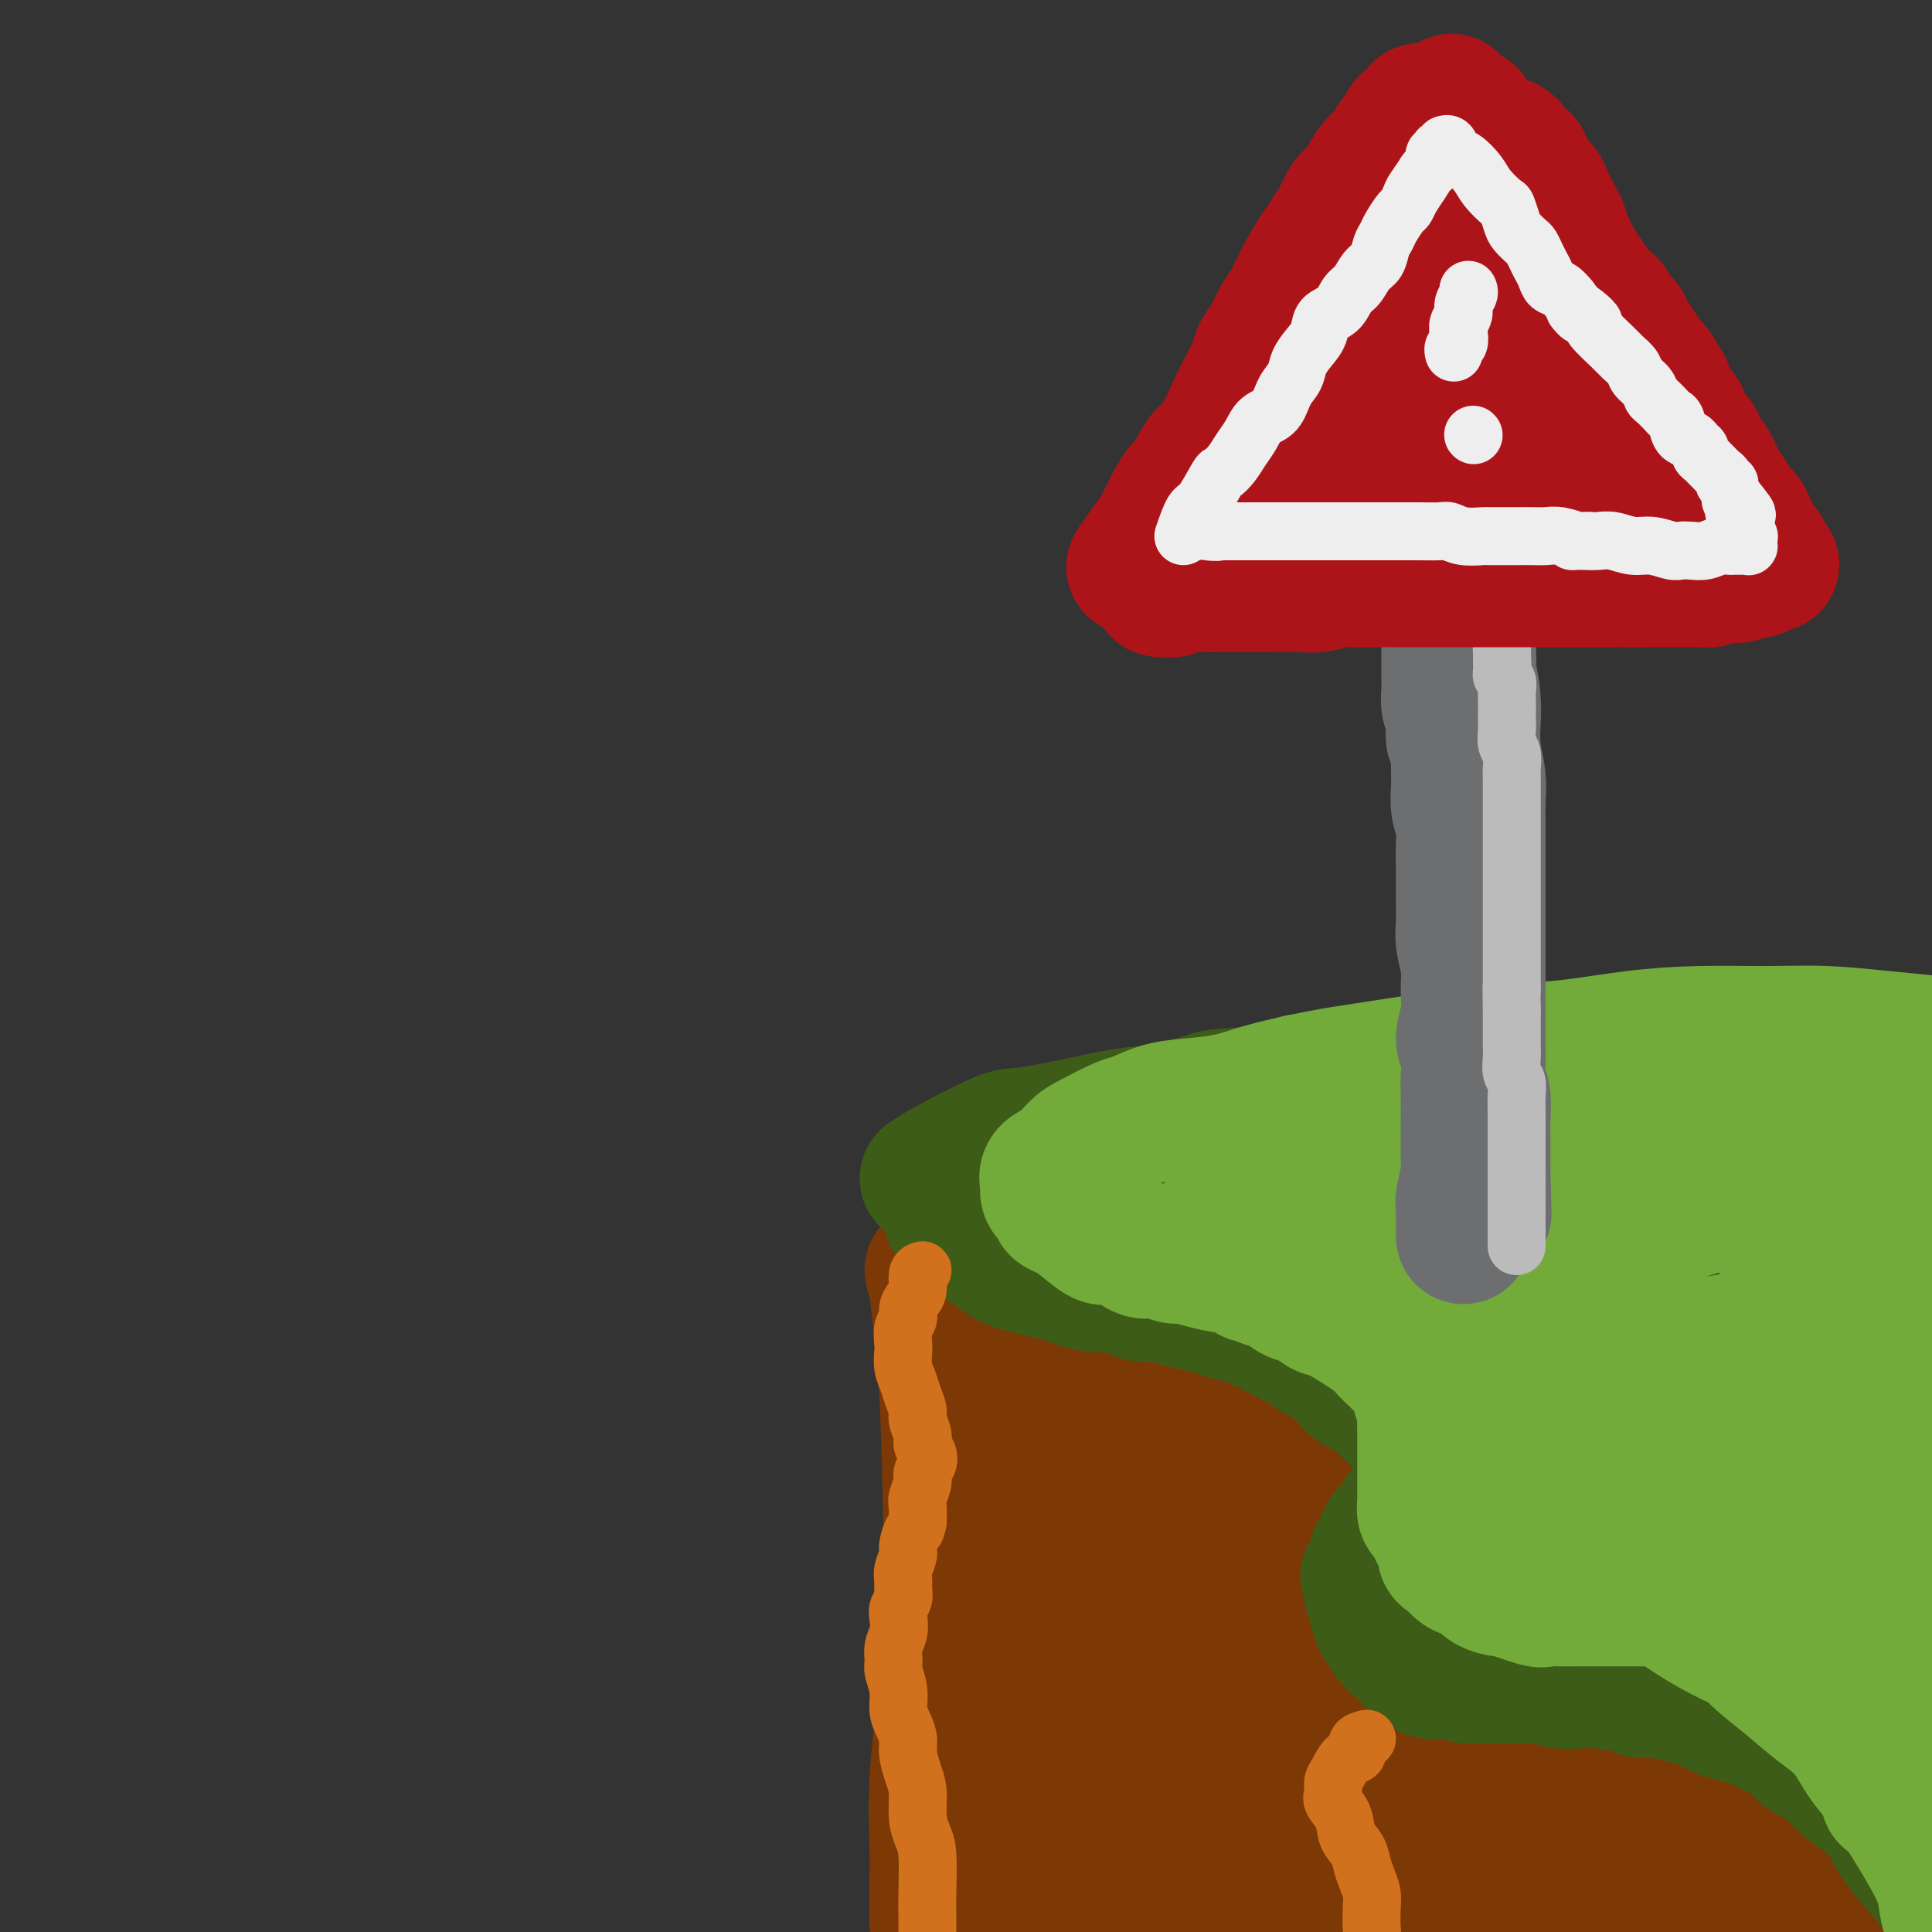 <svg viewBox='0 0 400 400' version='1.1' xmlns='http://www.w3.org/2000/svg' xmlns:xlink='http://www.w3.org/1999/xlink'><rect x="0" y="0" width="400" height="400" fill="#333333" stroke="none"/><g fill='none' stroke='rgb(124,56,5)' stroke-width='6' stroke-linecap='round' stroke-linejoin='round'><path d='M209,397c0.009,-0.937 0.018,-1.873 0,-3c-0.018,-1.127 -0.061,-2.443 0,-3c0.061,-0.557 0.228,-0.354 0,-2c-0.228,-1.646 -0.849,-5.143 -1,-7c-0.151,-1.857 0.170,-2.076 0,-3c-0.170,-0.924 -0.830,-2.554 -1,-4c-0.170,-1.446 0.151,-2.709 0,-4c-0.151,-1.291 -0.772,-2.610 -1,-4c-0.228,-1.390 -0.061,-2.852 0,-4c0.061,-1.148 0.016,-1.984 0,-3c-0.016,-1.016 -0.005,-2.214 0,-3c0.005,-0.786 0.002,-1.161 0,-2c-0.002,-0.839 -0.004,-2.141 0,-3c0.004,-0.859 0.015,-1.276 0,-2c-0.015,-0.724 -0.057,-1.757 0,-3c0.057,-1.243 0.211,-2.698 0,-4c-0.211,-1.302 -0.789,-2.452 -1,-4c-0.211,-1.548 -0.056,-3.494 0,-5c0.056,-1.506 0.014,-2.572 0,-4c-0.014,-1.428 0.000,-3.216 0,-5c-0.000,-1.784 -0.014,-3.562 0,-5c0.014,-1.438 0.057,-2.535 0,-4c-0.057,-1.465 -0.212,-3.298 0,-5c0.212,-1.702 0.792,-3.275 1,-5c0.208,-1.725 0.045,-3.603 0,-5c-0.045,-1.397 0.029,-2.313 0,-3c-0.029,-0.687 -0.162,-1.147 0,-2c0.162,-0.853 0.618,-2.101 1,-3c0.382,-0.899 0.691,-1.450 1,-2'/><path d='M208,291c0.405,-7.609 -0.084,-2.631 0,-1c0.084,1.631 0.741,-0.085 1,-1c0.259,-0.915 0.121,-1.030 0,-1c-0.121,0.030 -0.224,0.204 0,0c0.224,-0.204 0.777,-0.787 1,-1c0.223,-0.213 0.116,-0.057 0,0c-0.116,0.057 -0.242,0.015 0,0c0.242,-0.015 0.854,-0.004 1,0c0.146,0.004 -0.172,0.001 0,0c0.172,-0.001 0.833,-0.000 1,0c0.167,0.000 -0.162,0.000 0,0c0.162,-0.000 0.813,-0.000 1,0c0.187,0.000 -0.090,0.000 0,0c0.090,-0.000 0.546,-0.000 1,0c0.454,0.000 0.905,0.000 1,0c0.095,-0.000 -0.167,-0.000 0,0c0.167,0.000 0.763,0.000 1,0c0.237,-0.000 0.116,-0.000 0,0c-0.116,0.000 -0.227,0.000 0,0c0.227,-0.000 0.792,-0.000 1,0c0.208,0.000 0.059,0.000 0,0c-0.059,-0.000 -0.030,-0.000 0,0'/></g>
<g fill='none' stroke='rgb(124,56,5)' stroke-width='28' stroke-linecap='round' stroke-linejoin='round'><path d='M212,404c-0.307,-1.496 -0.615,-2.992 -1,-5c-0.385,-2.008 -0.849,-4.527 -1,-7c-0.151,-2.473 0.010,-4.901 0,-8c-0.010,-3.099 -0.190,-6.868 0,-11c0.190,-4.132 0.749,-8.628 1,-12c0.251,-3.372 0.193,-5.620 1,-11c0.807,-5.380 2.479,-13.893 4,-20c1.521,-6.107 2.891,-9.809 4,-14c1.109,-4.191 1.957,-8.870 3,-13c1.043,-4.130 2.280,-7.709 3,-11c0.720,-3.291 0.923,-6.292 1,-9c0.077,-2.708 0.027,-5.121 0,-7c-0.027,-1.879 -0.032,-3.222 0,-4c0.032,-0.778 0.100,-0.990 0,-1c-0.100,-0.010 -0.370,0.183 0,1c0.370,0.817 1.378,2.257 2,6c0.622,3.743 0.857,9.789 2,17c1.143,7.211 3.194,15.586 5,24c1.806,8.414 3.368,16.869 5,25c1.632,8.131 3.334,15.940 5,23c1.666,7.060 3.298,13.370 5,19c1.702,5.630 3.476,10.580 5,15c1.524,4.420 2.800,8.312 4,11c1.200,2.688 2.324,4.173 3,5c0.676,0.827 0.903,0.995 1,1c0.097,0.005 0.065,-0.152 0,0c-0.065,0.152 -0.161,0.615 -1,-2c-0.839,-2.615 -2.419,-8.307 -4,-14'/><path d='M259,402c-1.477,-6.424 -3.168,-14.984 -5,-24c-1.832,-9.016 -3.804,-18.488 -6,-27c-2.196,-8.512 -4.617,-16.063 -6,-22c-1.383,-5.937 -1.730,-10.260 -2,-15c-0.270,-4.740 -0.465,-9.898 -1,-15c-0.535,-5.102 -1.411,-10.149 -2,-14c-0.589,-3.851 -0.892,-6.506 -1,-9c-0.108,-2.494 -0.020,-4.826 0,-6c0.020,-1.174 -0.028,-1.188 0,-1c0.028,0.188 0.132,0.579 0,1c-0.132,0.421 -0.501,0.874 2,5c2.501,4.126 7.870,11.927 13,20c5.130,8.073 10.019,16.418 15,25c4.981,8.582 10.055,17.401 15,25c4.945,7.599 9.763,13.977 13,18c3.237,4.023 4.895,5.691 6,7c1.105,1.309 1.658,2.258 2,1c0.342,-1.258 0.474,-4.722 -7,-17c-7.474,-12.278 -22.552,-33.370 -33,-45c-10.448,-11.630 -16.264,-13.796 -22,-17c-5.736,-3.204 -11.393,-7.444 -14,-10c-2.607,-2.556 -2.165,-3.428 -2,-4c0.165,-0.572 0.053,-0.843 0,-1c-0.053,-0.157 -0.047,-0.200 3,1c3.047,1.200 9.136,3.641 18,8c8.864,4.359 20.502,10.635 33,19c12.498,8.365 25.857,18.819 37,28c11.143,9.181 20.072,17.091 29,25'/><path d='M344,358c13.628,11.432 14.700,13.511 16,15c1.300,1.489 2.830,2.387 5,4c2.170,1.613 4.979,3.941 6,5c1.021,1.059 0.254,0.850 0,0c-0.254,-0.850 0.006,-2.342 -3,-7c-3.006,-4.658 -9.277,-12.484 -15,-19c-5.723,-6.516 -10.899,-11.724 -17,-17c-6.101,-5.276 -13.128,-10.622 -21,-16c-7.872,-5.378 -16.591,-10.790 -24,-15c-7.409,-4.210 -13.510,-7.220 -19,-10c-5.490,-2.780 -10.368,-5.330 -15,-7c-4.632,-1.670 -9.017,-2.460 -12,-3c-2.983,-0.540 -4.563,-0.831 -5,-1c-0.437,-0.169 0.269,-0.217 2,2c1.731,2.217 4.487,6.700 9,14c4.513,7.300 10.783,17.419 17,28c6.217,10.581 12.383,21.625 20,34c7.617,12.375 16.687,26.082 23,36c6.313,9.918 9.868,16.046 13,21c3.132,4.954 5.841,8.733 7,8c1.159,-0.733 0.768,-5.977 0,-10c-0.768,-4.023 -1.913,-6.826 -5,-13c-3.087,-6.174 -8.117,-15.721 -14,-25c-5.883,-9.279 -12.620,-18.290 -20,-26c-7.380,-7.710 -15.401,-14.118 -22,-20c-6.599,-5.882 -11.774,-11.236 -17,-15c-5.226,-3.764 -10.504,-5.937 -15,-9c-4.496,-3.063 -8.210,-7.017 -12,-10c-3.790,-2.983 -7.654,-4.995 -10,-6c-2.346,-1.005 -3.173,-1.002 -4,-1'/><path d='M212,295c-6.260,-3.851 -1.409,-0.479 0,0c1.409,0.479 -0.625,-1.935 0,1c0.625,2.935 3.908,11.219 8,20c4.092,8.781 8.994,18.058 14,28c5.006,9.942 10.115,20.550 15,31c4.885,10.450 9.547,20.741 13,28c3.453,7.259 5.696,11.484 7,14c1.304,2.516 1.668,3.322 2,4c0.332,0.678 0.632,1.227 0,-1c-0.632,-2.227 -2.195,-7.232 -5,-14c-2.805,-6.768 -6.851,-15.301 -11,-24c-4.149,-8.699 -8.399,-17.565 -13,-27c-4.601,-9.435 -9.552,-19.441 -14,-27c-4.448,-7.559 -8.392,-12.672 -11,-17c-2.608,-4.328 -3.880,-7.872 -5,-10c-1.120,-2.128 -2.089,-2.840 -3,-3c-0.911,-0.160 -1.763,0.233 -2,0c-0.237,-0.233 0.142,-1.091 0,3c-0.142,4.091 -0.807,13.132 -1,23c-0.193,9.868 0.084,20.563 1,31c0.916,10.437 2.471,20.615 4,29c1.529,8.385 3.033,14.976 6,20c2.967,5.024 7.398,8.480 9,10c1.602,1.520 0.376,1.104 0,-1c-0.376,-2.104 0.098,-5.895 0,-13c-0.098,-7.105 -0.769,-17.523 -2,-29c-1.231,-11.477 -3.024,-24.013 -4,-33c-0.976,-8.987 -1.136,-14.425 -1,-18c0.136,-3.575 0.568,-5.288 1,-7'/><path d='M220,313c-0.915,-16.475 -0.204,-7.164 0,-4c0.204,3.164 -0.099,0.181 0,-2c0.099,-2.181 0.598,-3.561 1,-4c0.402,-0.439 0.705,0.063 2,6c1.295,5.937 3.580,17.310 6,29c2.420,11.690 4.973,23.696 7,34c2.027,10.304 3.527,18.905 5,26c1.473,7.095 2.921,12.684 4,16c1.079,3.316 1.791,4.357 2,5c0.209,0.643 -0.086,0.887 0,1c0.086,0.113 0.552,0.096 0,-3c-0.552,-3.096 -2.122,-9.271 -4,-17c-1.878,-7.729 -4.064,-17.014 -6,-26c-1.936,-8.986 -3.621,-17.674 -6,-27c-2.379,-9.326 -5.453,-19.290 -8,-28c-2.547,-8.710 -4.567,-16.166 -6,-22c-1.433,-5.834 -2.279,-10.045 -3,-14c-0.721,-3.955 -1.316,-7.653 -2,-10c-0.684,-2.347 -1.457,-3.343 -2,-4c-0.543,-0.657 -0.857,-0.976 -1,-1c-0.143,-0.024 -0.117,0.246 -1,4c-0.883,3.754 -2.675,10.992 -4,21c-1.325,10.008 -2.181,22.785 -2,35c0.181,12.215 1.401,23.868 3,33c1.599,9.132 3.577,15.744 5,21c1.423,5.256 2.290,9.157 4,12c1.710,2.843 4.262,4.628 5,5c0.738,0.372 -0.340,-0.669 0,-3c0.340,-2.331 2.097,-5.952 4,-12c1.903,-6.048 3.951,-14.524 6,-23'/><path d='M229,361c2.521,-11.319 3.823,-20.616 4,-29c0.177,-8.384 -0.770,-15.856 -1,-22c-0.230,-6.144 0.256,-10.958 1,-14c0.744,-3.042 1.745,-4.310 2,-5c0.255,-0.690 -0.237,-0.803 2,1c2.237,1.803 7.201,5.522 13,12c5.799,6.478 12.433,15.715 20,28c7.567,12.285 16.068,27.620 24,41c7.932,13.380 15.296,24.806 22,33c6.704,8.194 12.748,13.155 17,16c4.252,2.845 6.714,3.575 8,4c1.286,0.425 1.398,0.547 2,0c0.602,-0.547 1.695,-1.761 2,-4c0.305,-2.239 -0.180,-5.502 -2,-11c-1.820,-5.498 -4.977,-13.232 -9,-20c-4.023,-6.768 -8.912,-12.570 -15,-19c-6.088,-6.430 -13.375,-13.487 -21,-19c-7.625,-5.513 -15.588,-9.483 -22,-13c-6.412,-3.517 -11.274,-6.583 -24,-7c-12.726,-0.417 -33.316,1.815 -41,3c-7.684,1.185 -2.463,1.325 -1,2c1.463,0.675 -0.833,1.887 3,4c3.833,2.113 13.794,5.127 24,9c10.206,3.873 20.656,8.604 32,15c11.344,6.396 23.582,14.457 36,22c12.418,7.543 25.017,14.568 35,20c9.983,5.432 17.349,9.270 23,11c5.651,1.730 9.587,1.350 12,1c2.413,-0.350 3.304,-0.671 4,-1c0.696,-0.329 1.199,-0.665 1,-2c-0.199,-1.335 -1.099,-3.667 -2,-6'/><path d='M378,411c-2.154,-4.581 -7.039,-12.035 -13,-18c-5.961,-5.965 -12.996,-10.443 -21,-15c-8.004,-4.557 -16.976,-9.195 -26,-13c-9.024,-3.805 -18.102,-6.778 -28,-9c-9.898,-2.222 -20.618,-3.693 -29,-4c-8.382,-0.307 -14.426,0.552 -18,1c-3.574,0.448 -4.678,0.487 -4,1c0.678,0.513 3.139,1.499 9,5c5.861,3.501 15.122,9.515 26,16c10.878,6.485 23.374,13.440 35,20c11.626,6.560 22.383,12.725 31,17c8.617,4.275 15.096,6.661 20,8c4.904,1.339 8.234,1.631 10,2c1.766,0.369 1.968,0.815 2,1c0.032,0.185 -0.107,0.110 0,0c0.107,-0.110 0.460,-0.255 -1,-2c-1.460,-1.745 -4.732,-5.092 -11,-9c-6.268,-3.908 -15.531,-8.378 -21,-12c-5.469,-3.622 -7.144,-6.397 -25,-9c-17.856,-2.603 -51.892,-5.036 -66,-6c-14.108,-0.964 -8.286,-0.461 -7,0c1.286,0.461 -1.962,0.880 -3,1c-1.038,0.120 0.135,-0.058 1,0c0.865,0.058 1.424,0.353 4,2c2.576,1.647 7.171,4.646 13,8c5.829,3.354 12.892,7.064 21,10c8.108,2.936 17.260,5.098 27,7c9.740,1.902 20.069,3.543 29,5c8.931,1.457 16.466,2.728 24,4'/><path d='M357,422c16.143,2.858 16.500,2.002 20,2c3.500,-0.002 10.142,0.849 15,1c4.858,0.151 7.931,-0.398 10,-1c2.069,-0.602 3.134,-1.256 4,-2c0.866,-0.744 1.534,-1.577 2,-2c0.466,-0.423 0.731,-0.436 0,-1c-0.731,-0.564 -2.459,-1.679 -5,-4c-2.541,-2.321 -5.895,-5.848 -11,-9c-5.105,-3.152 -11.962,-5.931 -19,-9c-7.038,-3.069 -14.259,-6.430 -22,-9c-7.741,-2.570 -16.002,-4.350 -24,-6c-7.998,-1.650 -15.733,-3.172 -20,-4c-4.267,-0.828 -5.067,-0.963 -6,-1c-0.933,-0.037 -1.999,0.024 -1,0c0.999,-0.024 4.065,-0.132 12,1c7.935,1.132 20.740,3.506 32,6c11.260,2.494 20.975,5.109 29,7c8.025,1.891 14.361,3.057 18,4c3.639,0.943 4.581,1.663 8,3c3.419,1.337 9.314,3.293 12,4c2.686,0.707 2.162,0.167 2,0c-0.162,-0.167 0.038,0.039 0,0c-0.038,-0.039 -0.312,-0.323 -3,-2c-2.688,-1.677 -7.788,-4.747 -13,-8c-5.212,-3.253 -10.536,-6.689 -16,-10c-5.464,-3.311 -11.068,-6.498 -17,-10c-5.932,-3.502 -12.192,-7.320 -17,-10c-4.808,-2.680 -8.165,-4.224 -11,-6c-2.835,-1.776 -5.148,-3.786 -7,-5c-1.852,-1.214 -3.243,-1.633 -4,-2c-0.757,-0.367 -0.878,-0.684 -1,-1'/><path d='M324,348c-8.586,-6.657 13.450,3.701 24,9c10.550,5.299 9.616,5.538 10,6c0.384,0.462 2.088,1.146 10,7c7.912,5.854 22.034,16.880 30,23c7.966,6.120 9.778,7.336 12,9c2.222,1.664 4.853,3.775 7,5c2.147,1.225 3.808,1.565 5,2c1.192,0.435 1.914,0.967 2,1c0.086,0.033 -0.463,-0.432 -1,-1c-0.537,-0.568 -1.060,-1.238 -2,-2c-0.940,-0.762 -2.296,-1.615 -4,-3c-1.704,-1.385 -3.755,-3.303 -6,-5c-2.245,-1.697 -4.685,-3.173 -8,-5c-3.315,-1.827 -7.504,-4.004 -11,-6c-3.496,-1.996 -6.299,-3.812 -9,-5c-2.701,-1.188 -5.300,-1.749 -9,-3c-3.700,-1.251 -8.500,-3.192 -13,-5c-4.500,-1.808 -8.702,-3.481 -13,-5c-4.298,-1.519 -8.694,-2.883 -13,-4c-4.306,-1.117 -8.522,-1.986 -12,-3c-3.478,-1.014 -6.218,-2.171 -9,-3c-2.782,-0.829 -5.604,-1.330 -8,-2c-2.396,-0.670 -4.364,-1.510 -6,-2c-1.636,-0.490 -2.941,-0.632 -4,-1c-1.059,-0.368 -1.874,-0.962 -1,-1c0.874,-0.038 3.437,0.481 6,1'/><path d='M301,355c2.840,1.054 7.442,3.689 11,7c3.558,3.311 6.074,7.299 8,11c1.926,3.701 3.263,7.114 4,10c0.737,2.886 0.875,5.246 1,7c0.125,1.754 0.236,2.901 0,4c-0.236,1.099 -0.819,2.151 -2,3c-1.181,0.849 -2.961,1.496 -5,2c-2.039,0.504 -4.338,0.867 -7,1c-2.662,0.133 -5.687,0.037 -8,0c-2.313,-0.037 -3.915,-0.014 -6,0c-2.085,0.014 -4.653,0.018 -7,0c-2.347,-0.018 -4.474,-0.057 -7,0c-2.526,0.057 -5.452,0.211 -8,0c-2.548,-0.211 -4.719,-0.789 -7,-1c-2.281,-0.211 -4.673,-0.057 -7,0c-2.327,0.057 -4.588,0.016 -7,0c-2.412,-0.016 -4.976,-0.007 -7,0c-2.024,0.007 -3.508,0.012 -5,0c-1.492,-0.012 -2.993,-0.040 -4,0c-1.007,0.040 -1.521,0.148 -2,0c-0.479,-0.148 -0.923,-0.551 -2,-1c-1.077,-0.449 -2.788,-0.945 -4,-2c-1.212,-1.055 -1.924,-2.669 -3,-4c-1.076,-1.331 -2.515,-2.377 -4,-4c-1.485,-1.623 -3.016,-3.821 -4,-6c-0.984,-2.179 -1.421,-4.338 -2,-7c-0.579,-2.662 -1.299,-5.827 -2,-9c-0.701,-3.173 -1.384,-6.356 -2,-10c-0.616,-3.644 -1.166,-7.750 -2,-12c-0.834,-4.250 -1.953,-8.643 -3,-13c-1.047,-4.357 -2.024,-8.679 -3,-13'/><path d='M205,318c-2.508,-11.692 -1.777,-8.922 -2,-12c-0.223,-3.078 -1.399,-12.004 -2,-16c-0.601,-3.996 -0.626,-3.062 -1,-5c-0.374,-1.938 -1.097,-6.747 -2,-10c-0.903,-3.253 -1.986,-4.950 -3,-7c-1.014,-2.050 -1.958,-4.453 -2,-5c-0.042,-0.547 0.817,0.761 1,1c0.183,0.239 -0.311,-0.592 0,3c0.311,3.592 1.427,11.606 2,21c0.573,9.394 0.602,20.167 1,31c0.398,10.833 1.166,21.726 2,31c0.834,9.274 1.736,16.927 2,23c0.264,6.073 -0.109,10.564 0,14c0.109,3.436 0.701,5.816 1,7c0.299,1.184 0.304,1.173 0,0c-0.304,-1.173 -0.919,-3.508 -1,-4c-0.081,-0.492 0.371,0.858 0,-3c-0.371,-3.858 -1.564,-12.923 -2,-20c-0.436,-7.077 -0.116,-12.167 0,-18c0.116,-5.833 0.027,-12.410 0,-18c-0.027,-5.590 0.008,-10.193 0,-17c-0.008,-6.807 -0.058,-15.816 0,-23c0.058,-7.184 0.226,-12.541 0,-16c-0.226,-3.459 -0.844,-5.020 -1,-7c-0.156,-1.980 0.150,-4.379 0,-6c-0.150,-1.621 -0.757,-2.463 -1,-3c-0.243,-0.537 -0.121,-0.768 0,-1'/><path d='M197,258c-0.073,-16.804 2.243,9.185 3,26c0.757,16.815 -0.046,24.455 -1,34c-0.954,9.545 -2.059,20.994 -3,30c-0.941,9.006 -1.716,15.570 -2,21c-0.284,5.430 -0.076,9.727 0,13c0.076,3.273 0.020,5.521 0,7c-0.020,1.479 -0.005,2.189 0,3c0.005,0.811 0.001,1.723 0,2c-0.001,0.277 -0.000,-0.080 0,0c0.000,0.080 0.000,0.596 0,1c-0.000,0.404 -0.000,0.697 0,1c0.000,0.303 0.000,0.617 0,1c-0.000,0.383 -0.000,0.834 0,1c0.000,0.166 0.000,0.047 0,0c-0.000,-0.047 -0.000,-0.024 0,0'/></g>
<g fill='none' stroke='rgb(61,92,24)' stroke-width='28' stroke-linecap='round' stroke-linejoin='round'><path d='M192,244c1.061,-0.720 2.123,-1.440 5,-3c2.877,-1.560 7.571,-3.961 10,-5c2.429,-1.039 2.595,-0.716 5,-1c2.405,-0.284 7.050,-1.176 11,-2c3.950,-0.824 7.204,-1.582 10,-2c2.796,-0.418 5.132,-0.497 8,-1c2.868,-0.503 6.267,-1.430 8,-2c1.733,-0.570 1.798,-0.784 4,-1c2.202,-0.216 6.540,-0.435 10,-1c3.460,-0.565 6.042,-1.475 9,-2c2.958,-0.525 6.291,-0.665 9,-1c2.709,-0.335 4.795,-0.864 7,-1c2.205,-0.136 4.529,0.121 7,0c2.471,-0.121 5.088,-0.621 8,-1c2.912,-0.379 6.120,-0.638 9,-1c2.880,-0.362 5.431,-0.828 8,-1c2.569,-0.172 5.156,-0.050 8,0c2.844,0.050 5.943,0.029 9,0c3.057,-0.029 6.070,-0.064 9,0c2.930,0.064 5.775,0.228 9,0c3.225,-0.228 6.829,-0.849 10,-1c3.171,-0.151 5.909,0.166 9,0c3.091,-0.166 6.534,-0.815 10,-1c3.466,-0.185 6.953,0.094 10,0c3.047,-0.094 5.653,-0.561 8,-1c2.347,-0.439 4.433,-0.850 7,-1c2.567,-0.150 5.614,-0.040 8,0c2.386,0.040 4.110,0.012 6,0c1.890,-0.012 3.945,-0.006 6,0'/><path d='M429,215c22.372,-1.022 7.801,-0.078 3,0c-4.801,0.078 0.169,-0.710 2,-1c1.831,-0.290 0.523,-0.083 0,0c-0.523,0.083 -0.262,0.041 0,0'/><path d='M197,244c0.000,0.335 0.001,0.670 0,1c-0.001,0.330 -0.002,0.654 0,1c0.002,0.346 0.008,0.712 0,1c-0.008,0.288 -0.029,0.496 0,1c0.029,0.504 0.108,1.304 0,2c-0.108,0.696 -0.402,1.288 0,2c0.402,0.712 1.500,1.542 2,2c0.500,0.458 0.401,0.542 1,1c0.599,0.458 1.895,1.288 3,2c1.105,0.712 2.018,1.304 3,2c0.982,0.696 2.033,1.496 3,2c0.967,0.504 1.850,0.713 3,1c1.150,0.287 2.566,0.650 4,1c1.434,0.350 2.887,0.685 4,1c1.113,0.315 1.886,0.610 3,1c1.114,0.390 2.571,0.874 4,1c1.429,0.126 2.832,-0.107 4,0c1.168,0.107 2.100,0.553 3,1c0.900,0.447 1.767,0.893 3,1c1.233,0.107 2.832,-0.126 4,0c1.168,0.126 1.906,0.611 3,1c1.094,0.389 2.545,0.682 4,1c1.455,0.318 2.915,0.660 4,1c1.085,0.340 1.796,0.679 3,1c1.204,0.321 2.901,0.625 4,1c1.099,0.375 1.600,0.821 2,1c0.400,0.179 0.700,0.089 1,0'/><path d='M262,274c8.392,2.086 2.871,0.799 2,1c-0.871,0.201 2.907,1.888 5,3c2.093,1.112 2.499,1.650 3,2c0.501,0.350 1.096,0.514 2,1c0.904,0.486 2.116,1.295 3,2c0.884,0.705 1.441,1.306 2,2c0.559,0.694 1.120,1.482 2,2c0.880,0.518 2.080,0.768 3,1c0.920,0.232 1.560,0.447 2,1c0.440,0.553 0.681,1.442 1,2c0.319,0.558 0.715,0.783 1,1c0.285,0.217 0.458,0.425 1,1c0.542,0.575 1.452,1.516 2,2c0.548,0.484 0.735,0.511 1,1c0.265,0.489 0.607,1.440 1,2c0.393,0.560 0.837,0.730 1,1c0.163,0.270 0.043,0.638 0,1c-0.043,0.362 -0.011,0.716 0,1c0.011,0.284 -0.000,0.499 0,1c0.000,0.501 0.012,1.289 0,2c-0.012,0.711 -0.049,1.345 0,2c0.049,0.655 0.183,1.331 0,2c-0.183,0.669 -0.683,1.333 -1,2c-0.317,0.667 -0.452,1.338 -1,2c-0.548,0.662 -1.510,1.314 -2,2c-0.490,0.686 -0.509,1.406 -1,2c-0.491,0.594 -1.455,1.063 -2,2c-0.545,0.937 -0.672,2.344 -1,3c-0.328,0.656 -0.858,0.561 -1,1c-0.142,0.439 0.102,1.411 0,2c-0.102,0.589 -0.551,0.794 -1,1'/><path d='M284,325c-1.547,2.583 -0.416,0.541 0,0c0.416,-0.541 0.115,0.418 0,1c-0.115,0.582 -0.046,0.788 0,1c0.046,0.212 0.068,0.432 0,1c-0.068,0.568 -0.225,1.485 0,2c0.225,0.515 0.833,0.627 1,1c0.167,0.373 -0.106,1.007 0,2c0.106,0.993 0.591,2.345 1,3c0.409,0.655 0.744,0.613 1,1c0.256,0.387 0.435,1.203 1,2c0.565,0.797 1.517,1.576 2,2c0.483,0.424 0.499,0.492 1,1c0.501,0.508 1.488,1.456 2,2c0.512,0.544 0.549,0.686 1,1c0.451,0.314 1.317,0.802 2,1c0.683,0.198 1.183,0.106 2,0c0.817,-0.106 1.951,-0.225 3,0c1.049,0.225 2.012,0.792 3,1c0.988,0.208 2.001,0.055 3,0c0.999,-0.055 1.985,-0.011 3,0c1.015,0.011 2.061,-0.011 3,0c0.939,0.011 1.773,0.055 3,0c1.227,-0.055 2.847,-0.208 4,0c1.153,0.208 1.838,0.778 3,1c1.162,0.222 2.802,0.097 4,0c1.198,-0.097 1.955,-0.167 4,0c2.045,0.167 5.380,0.570 7,1c1.620,0.430 1.527,0.889 2,1c0.473,0.111 1.512,-0.124 3,0c1.488,0.124 3.425,0.607 5,1c1.575,0.393 2.787,0.697 4,1'/><path d='M352,352c9.152,1.042 4.031,0.648 3,1c-1.031,0.352 2.030,1.449 4,2c1.970,0.551 2.851,0.554 4,1c1.149,0.446 2.565,1.334 4,2c1.435,0.666 2.890,1.111 4,2c1.110,0.889 1.876,2.221 3,3c1.124,0.779 2.607,1.004 4,2c1.393,0.996 2.696,2.761 4,4c1.304,1.239 2.607,1.951 4,3c1.393,1.049 2.875,2.435 4,4c1.125,1.565 1.894,3.310 3,5c1.106,1.690 2.549,3.326 4,5c1.451,1.674 2.910,3.386 4,5c1.090,1.614 1.812,3.130 3,5c1.188,1.870 2.841,4.095 4,6c1.159,1.905 1.824,3.491 3,5c1.176,1.509 2.865,2.942 4,4c1.135,1.058 1.718,1.740 3,3c1.282,1.260 3.263,3.097 4,4c0.737,0.903 0.229,0.871 0,1c-0.229,0.129 -0.180,0.419 0,0c0.180,-0.419 0.492,-1.545 0,-3c-0.492,-1.455 -1.786,-3.238 -3,-6c-1.214,-2.762 -2.347,-6.503 -4,-10c-1.653,-3.497 -3.827,-6.748 -6,-10'/><path d='M409,390c-3.336,-5.892 -5.175,-6.624 -7,-9c-1.825,-2.376 -3.637,-6.398 -6,-10c-2.363,-3.602 -5.278,-6.783 -8,-10c-2.722,-3.217 -5.252,-6.469 -7,-9c-1.748,-2.531 -2.715,-4.340 -4,-6c-1.285,-1.660 -2.887,-3.169 -5,-5c-2.113,-1.831 -4.738,-3.983 -7,-6c-2.262,-2.017 -4.161,-3.899 -6,-5c-1.839,-1.101 -3.618,-1.419 -5,-2c-1.382,-0.581 -2.365,-1.424 -4,-2c-1.635,-0.576 -3.920,-0.886 -6,-1c-2.080,-0.114 -3.954,-0.031 -6,0c-2.046,0.031 -4.264,0.010 -6,0c-1.736,-0.010 -2.989,-0.009 -4,0c-1.011,0.009 -1.779,0.027 -3,0c-1.221,-0.027 -2.894,-0.098 -4,0c-1.106,0.098 -1.644,0.365 -2,0c-0.356,-0.365 -0.529,-1.361 -1,-2c-0.471,-0.639 -1.240,-0.922 -2,-2c-0.760,-1.078 -1.512,-2.950 -2,-4c-0.488,-1.050 -0.711,-1.277 -1,-2c-0.289,-0.723 -0.645,-1.941 -1,-3c-0.355,-1.059 -0.708,-1.959 -1,-3c-0.292,-1.041 -0.524,-2.224 -1,-3c-0.476,-0.776 -1.197,-1.147 -1,-1c0.197,0.147 1.310,0.810 2,1c0.690,0.190 0.956,-0.093 2,0c1.044,0.093 2.868,0.561 4,1c1.132,0.439 1.574,0.849 2,1c0.426,0.151 0.836,0.043 1,0c0.164,-0.043 0.082,-0.022 0,0'/><path d='M320,308c1.543,0.254 0.399,-0.110 -1,-1c-1.399,-0.890 -3.054,-2.306 -5,-4c-1.946,-1.694 -4.185,-3.665 -7,-6c-2.815,-2.335 -6.207,-5.034 -9,-7c-2.793,-1.966 -4.986,-3.200 -7,-5c-2.014,-1.800 -3.849,-4.165 -6,-6c-2.151,-1.835 -4.618,-3.141 -7,-5c-2.382,-1.859 -4.679,-4.273 -7,-6c-2.321,-1.727 -4.665,-2.768 -7,-4c-2.335,-1.232 -4.662,-2.655 -7,-4c-2.338,-1.345 -4.689,-2.612 -7,-4c-2.311,-1.388 -4.582,-2.898 -6,-4c-1.418,-1.102 -1.983,-1.798 -3,-3c-1.017,-1.202 -2.486,-2.911 -3,-4c-0.514,-1.089 -0.072,-1.557 0,-2c0.072,-0.443 -0.226,-0.860 0,-1c0.226,-0.140 0.976,-0.002 8,0c7.024,0.002 20.321,-0.134 32,0c11.679,0.134 21.741,0.536 32,2c10.259,1.464 20.715,3.990 31,6c10.285,2.010 20.399,3.505 29,5c8.601,1.495 15.689,2.992 22,4c6.311,1.008 11.846,1.528 16,2c4.154,0.472 6.926,0.896 9,1c2.074,0.104 3.450,-0.113 4,0c0.550,0.113 0.275,0.557 0,1'/><path d='M421,263c17.489,2.956 5.711,0.844 1,0c-4.711,-0.844 -2.356,-0.422 0,0'/><path d='M203,249c19.624,-3.367 39.249,-6.734 52,-9c12.751,-2.266 18.629,-3.430 23,-4c4.371,-0.570 7.235,-0.545 13,-1c5.765,-0.455 14.432,-1.390 22,-2c7.568,-0.610 14.038,-0.895 18,-1c3.962,-0.105 5.418,-0.030 6,0c0.582,0.030 0.291,0.015 0,0'/><path d='M358,322c-2.635,-3.060 -5.270,-6.121 -8,-9c-2.730,-2.879 -5.554,-5.577 -8,-8c-2.446,-2.423 -4.513,-4.571 -7,-7c-2.487,-2.429 -5.394,-5.140 -8,-8c-2.606,-2.860 -4.912,-5.869 -8,-9c-3.088,-3.131 -6.959,-6.384 -10,-9c-3.041,-2.616 -5.252,-4.594 -7,-6c-1.748,-1.406 -3.032,-2.240 -4,-3c-0.968,-0.760 -1.621,-1.446 -2,-2c-0.379,-0.554 -0.486,-0.975 0,-1c0.486,-0.025 1.563,0.345 1,0c-0.563,-0.345 -2.766,-1.406 1,1c3.766,2.406 13.500,8.277 20,14c6.500,5.723 9.764,11.297 14,17c4.236,5.703 9.443,11.534 14,17c4.557,5.466 8.465,10.567 11,14c2.535,3.433 3.699,5.197 5,7c1.301,1.803 2.740,3.645 4,5c1.260,1.355 2.342,2.224 3,3c0.658,0.776 0.893,1.461 1,2c0.107,0.539 0.085,0.933 0,1c-0.085,0.067 -0.233,-0.191 0,0c0.233,0.191 0.847,0.833 1,1c0.153,0.167 -0.155,-0.141 0,0c0.155,0.141 0.772,0.730 1,1c0.228,0.270 0.065,0.220 0,0c-0.065,-0.220 -0.033,-0.610 0,-1'/><path d='M372,342c8.129,10.081 1.453,1.783 -3,-4c-4.453,-5.783 -6.683,-9.053 -7,-10c-0.317,-0.947 1.279,0.427 -3,-4c-4.279,-4.427 -14.435,-14.655 -21,-21c-6.565,-6.345 -9.541,-8.807 -15,-13c-5.459,-4.193 -13.403,-10.117 -19,-15c-5.597,-4.883 -8.848,-8.724 -12,-12c-3.152,-3.276 -6.204,-5.987 -9,-9c-2.796,-3.013 -5.336,-6.326 -7,-9c-1.664,-2.674 -2.451,-4.707 -3,-6c-0.549,-1.293 -0.858,-1.844 -1,-2c-0.142,-0.156 -0.116,0.085 0,0c0.116,-0.085 0.324,-0.496 1,0c0.676,0.496 1.822,1.900 4,5c2.178,3.100 5.388,7.895 8,13c2.612,5.105 4.626,10.521 6,16c1.374,5.479 2.109,11.022 3,16c0.891,4.978 1.938,9.393 3,14c1.062,4.607 2.140,9.407 3,13c0.860,3.593 1.502,5.978 2,8c0.498,2.022 0.850,3.680 1,5c0.150,1.320 0.096,2.300 0,3c-0.096,0.700 -0.236,1.120 0,1c0.236,-0.120 0.847,-0.778 1,0c0.153,0.778 -0.151,2.993 0,4c0.151,1.007 0.759,0.806 1,1c0.241,0.194 0.116,0.784 0,1c-0.116,0.216 -0.224,0.058 0,0c0.224,-0.058 0.778,-0.017 1,0c0.222,0.017 0.111,0.008 0,0'/><path d='M306,337c2.381,10.332 0.834,3.161 1,0c0.166,-3.161 2.045,-2.313 3,-2c0.955,0.313 0.987,0.089 1,0c0.013,-0.089 0.006,-0.045 0,0'/></g>
<g fill='none' stroke='rgb(115,171,58)' stroke-width='28' stroke-linecap='round' stroke-linejoin='round'><path d='M369,346c1.127,0.220 2.253,0.441 3,1c0.747,0.559 1.113,1.457 2,2c0.887,0.543 2.295,0.732 3,1c0.705,0.268 0.709,0.616 2,2c1.291,1.384 3.871,3.803 6,5c2.129,1.197 3.807,1.171 5,2c1.193,0.829 1.901,2.514 3,4c1.099,1.486 2.588,2.772 4,4c1.412,1.228 2.747,2.398 4,4c1.253,1.602 2.426,3.637 3,5c0.574,1.363 0.550,2.052 1,3c0.450,0.948 1.374,2.153 2,3c0.626,0.847 0.952,1.337 1,2c0.048,0.663 -0.184,1.498 0,2c0.184,0.502 0.783,0.669 1,1c0.217,0.331 0.052,0.825 0,1c-0.052,0.175 0.009,0.029 0,0c-0.009,-0.029 -0.089,0.058 0,0c0.089,-0.058 0.349,-0.262 0,-1c-0.349,-0.738 -1.305,-2.010 -2,-3c-0.695,-0.990 -1.130,-1.699 -2,-3c-0.870,-1.301 -2.176,-3.195 -3,-5c-0.824,-1.805 -1.165,-3.522 -2,-5c-0.835,-1.478 -2.162,-2.716 -3,-4c-0.838,-1.284 -1.187,-2.615 -2,-4c-0.813,-1.385 -2.089,-2.824 -3,-4c-0.911,-1.176 -1.455,-2.088 -2,-3'/><path d='M390,356c-3.307,-5.467 -2.576,-4.135 -3,-4c-0.424,0.135 -2.004,-0.926 -3,-2c-0.996,-1.074 -1.407,-2.161 -2,-3c-0.593,-0.839 -1.369,-1.430 -2,-2c-0.631,-0.570 -1.117,-1.121 -2,-2c-0.883,-0.879 -2.164,-2.088 -3,-3c-0.836,-0.912 -1.227,-1.527 -2,-2c-0.773,-0.473 -1.929,-0.805 -3,-1c-1.071,-0.195 -2.059,-0.252 -3,-1c-0.941,-0.748 -1.836,-2.186 -3,-3c-1.164,-0.814 -2.598,-1.003 -4,-1c-1.402,0.003 -2.772,0.197 -4,0c-1.228,-0.197 -2.314,-0.785 -3,-1c-0.686,-0.215 -0.973,-0.058 -2,0c-1.027,0.058 -2.795,0.015 -4,0c-1.205,-0.015 -1.849,-0.004 -3,0c-1.151,0.004 -2.811,0.001 -4,0c-1.189,-0.001 -1.906,-0.000 -3,0c-1.094,0.000 -2.563,-0.001 -4,0c-1.437,0.001 -2.842,0.002 -4,0c-1.158,-0.002 -2.070,-0.008 -3,0c-0.930,0.008 -1.879,0.031 -3,0c-1.121,-0.031 -2.416,-0.115 -3,0c-0.584,0.115 -0.459,0.430 -2,0c-1.541,-0.430 -4.748,-1.606 -6,-2c-1.252,-0.394 -0.548,-0.006 -1,0c-0.452,0.006 -2.059,-0.369 -3,-1c-0.941,-0.631 -1.215,-1.516 -2,-2c-0.785,-0.484 -2.081,-0.567 -3,-1c-0.919,-0.433 -1.459,-1.217 -2,-2'/><path d='M301,323c-3.118,-1.579 -1.413,-1.526 -1,-2c0.413,-0.474 -0.468,-1.474 -1,-2c-0.532,-0.526 -0.717,-0.579 -1,-1c-0.283,-0.421 -0.664,-1.211 -1,-2c-0.336,-0.789 -0.626,-1.576 -1,-2c-0.374,-0.424 -0.832,-0.484 -1,-1c-0.168,-0.516 -0.045,-1.489 0,-2c0.045,-0.511 0.012,-0.560 0,-1c-0.012,-0.440 -0.003,-1.273 0,-2c0.003,-0.727 0.001,-1.349 0,-2c-0.001,-0.651 -0.000,-1.329 0,-2c0.000,-0.671 -0.000,-1.333 0,-2c0.000,-0.667 0.001,-1.337 0,-2c-0.001,-0.663 -0.004,-1.318 0,-2c0.004,-0.682 0.016,-1.390 0,-2c-0.016,-0.610 -0.059,-1.122 0,-2c0.059,-0.878 0.220,-2.122 0,-3c-0.220,-0.878 -0.821,-1.390 -1,-2c-0.179,-0.610 0.064,-1.319 0,-2c-0.064,-0.681 -0.434,-1.334 -1,-2c-0.566,-0.666 -1.328,-1.346 -2,-2c-0.672,-0.654 -1.253,-1.284 -2,-2c-0.747,-0.716 -1.659,-1.519 -2,-2c-0.341,-0.481 -0.111,-0.638 -2,-2c-1.889,-1.362 -5.899,-3.927 -8,-5c-2.101,-1.073 -2.295,-0.655 -3,-1c-0.705,-0.345 -1.921,-1.453 -3,-2c-1.079,-0.547 -2.021,-0.532 -3,-1c-0.979,-0.468 -1.994,-1.419 -3,-2c-1.006,-0.581 -2.003,-0.790 -3,-1'/><path d='M262,265c-4.071,-1.958 -2.747,-0.854 -3,-1c-0.253,-0.146 -2.083,-1.540 -3,-2c-0.917,-0.460 -0.920,0.016 -2,0c-1.080,-0.016 -3.238,-0.525 -5,-1c-1.762,-0.475 -3.130,-0.915 -4,-1c-0.870,-0.085 -1.243,0.185 -2,0c-0.757,-0.185 -1.898,-0.825 -3,-1c-1.102,-0.175 -2.166,0.113 -3,0c-0.834,-0.113 -1.437,-0.628 -2,-1c-0.563,-0.372 -1.084,-0.600 -2,-1c-0.916,-0.400 -2.225,-0.972 -3,-1c-0.775,-0.028 -1.016,0.487 -2,0c-0.984,-0.487 -2.711,-1.976 -4,-3c-1.289,-1.024 -2.139,-1.584 -3,-2c-0.861,-0.416 -1.734,-0.689 -2,-1c-0.266,-0.311 0.073,-0.660 0,-1c-0.073,-0.340 -0.558,-0.672 -1,-1c-0.442,-0.328 -0.842,-0.653 -1,-1c-0.158,-0.347 -0.075,-0.716 0,-1c0.075,-0.284 0.141,-0.483 0,-1c-0.141,-0.517 -0.490,-1.351 0,-2c0.490,-0.649 1.820,-1.115 3,-2c1.180,-0.885 2.212,-2.191 3,-3c0.788,-0.809 1.334,-1.120 3,-2c1.666,-0.880 4.453,-2.329 6,-3c1.547,-0.671 1.853,-0.564 3,-1c1.147,-0.436 3.136,-1.415 5,-2c1.864,-0.585 3.603,-0.775 6,-1c2.397,-0.225 5.453,-0.484 8,-1c2.547,-0.516 4.585,-1.290 7,-2c2.415,-0.710 5.208,-1.355 8,-2'/><path d='M269,224c6.381,-1.290 7.835,-1.515 11,-2c3.165,-0.485 8.041,-1.230 13,-2c4.959,-0.770 10.002,-1.565 15,-2c4.998,-0.435 9.952,-0.510 15,-1c5.048,-0.490 10.191,-1.396 15,-2c4.809,-0.604 9.284,-0.905 14,-1c4.716,-0.095 9.673,0.016 14,0c4.327,-0.016 8.023,-0.160 12,0c3.977,0.160 8.236,0.623 12,1c3.764,0.377 7.033,0.668 10,1c2.967,0.332 5.632,0.704 8,1c2.368,0.296 4.437,0.514 6,1c1.563,0.486 2.618,1.240 4,2c1.382,0.760 3.091,1.526 4,2c0.909,0.474 1.016,0.656 1,1c-0.016,0.344 -0.157,0.849 0,1c0.157,0.151 0.613,-0.053 0,0c-0.613,0.053 -2.294,0.363 -5,1c-2.706,0.637 -6.436,1.602 -12,3c-5.564,1.398 -12.960,3.231 -22,5c-9.040,1.769 -19.723,3.474 -29,5c-9.277,1.526 -17.147,2.872 -23,4c-5.853,1.128 -9.688,2.039 -20,4c-10.312,1.961 -27.102,4.973 -34,6c-6.898,1.027 -3.904,0.068 -4,0c-0.096,-0.068 -3.283,0.755 -5,1c-1.717,0.245 -1.965,-0.089 -2,0c-0.035,0.089 0.145,0.601 0,1c-0.145,0.399 -0.613,0.685 -1,1c-0.387,0.315 -0.694,0.657 -1,1'/><path d='M265,256c-18.352,3.492 -4.732,0.724 0,0c4.732,-0.724 0.576,0.598 0,1c-0.576,0.402 2.428,-0.116 7,-1c4.572,-0.884 10.714,-2.136 18,-3c7.286,-0.864 15.718,-1.342 24,-2c8.282,-0.658 16.415,-1.497 23,-2c6.585,-0.503 11.621,-0.671 16,-1c4.379,-0.329 8.100,-0.820 11,-1c2.900,-0.180 4.978,-0.050 6,0c1.022,0.050 0.988,0.021 1,0c0.012,-0.021 0.070,-0.035 0,0c-0.070,0.035 -0.268,0.118 -1,0c-0.732,-0.118 -1.999,-0.436 -6,-1c-4.001,-0.564 -10.738,-1.375 -18,-2c-7.262,-0.625 -15.050,-1.064 -23,-1c-7.950,0.064 -16.061,0.630 -23,1c-6.939,0.370 -12.707,0.544 -18,1c-5.293,0.456 -10.112,1.194 -14,2c-3.888,0.806 -6.845,1.682 -9,2c-2.155,0.318 -3.508,0.079 -4,0c-0.492,-0.079 -0.124,0.001 0,0c0.124,-0.001 0.002,-0.083 0,0c-0.002,0.083 0.115,0.330 0,0c-0.115,-0.330 -0.461,-1.237 0,-2c0.461,-0.763 1.731,-1.381 3,-2'/><path d='M258,245c0.975,-0.911 1.912,-1.187 5,-2c3.088,-0.813 8.329,-2.161 16,-3c7.671,-0.839 17.774,-1.168 28,-1c10.226,0.168 20.574,0.833 30,1c9.426,0.167 17.929,-0.166 26,0c8.071,0.166 15.709,0.829 22,1c6.291,0.171 11.233,-0.150 15,0c3.767,0.150 6.358,0.771 8,1c1.642,0.229 2.334,0.065 3,0c0.666,-0.065 1.307,-0.032 2,0c0.693,0.032 1.439,0.063 2,0c0.561,-0.063 0.937,-0.220 1,0c0.063,0.220 -0.187,0.818 -1,1c-0.813,0.182 -2.191,-0.052 -6,0c-3.809,0.052 -10.051,0.388 -18,1c-7.949,0.612 -17.607,1.499 -26,3c-8.393,1.501 -15.522,3.616 -22,6c-6.478,2.384 -12.306,5.037 -17,7c-4.694,1.963 -8.255,3.236 -14,6c-5.745,2.764 -13.673,7.019 -17,9c-3.327,1.981 -2.052,1.688 -2,2c0.052,0.312 -1.118,1.229 1,2c2.118,0.771 7.523,1.396 15,2c7.477,0.604 17.027,1.188 26,1c8.973,-0.188 17.371,-1.147 25,-2c7.629,-0.853 14.489,-1.602 20,-2c5.511,-0.398 9.673,-0.447 13,-1c3.327,-0.553 5.819,-1.610 7,-2c1.181,-0.390 1.052,-0.111 1,0c-0.052,0.111 -0.026,0.056 0,0'/><path d='M401,275c9.990,-1.077 1.967,-0.269 -3,0c-4.967,0.269 -6.876,-0.001 -11,0c-4.124,0.001 -10.463,0.274 -17,1c-6.537,0.726 -13.272,1.905 -20,3c-6.728,1.095 -13.448,2.106 -19,4c-5.552,1.894 -9.935,4.671 -13,7c-3.065,2.329 -4.810,4.209 -6,6c-1.190,1.791 -1.824,3.493 -2,4c-0.176,0.507 0.106,-0.180 4,0c3.894,0.180 11.401,1.226 19,2c7.599,0.774 15.290,1.277 23,1c7.710,-0.277 15.439,-1.333 22,-2c6.561,-0.667 11.952,-0.947 17,-1c5.048,-0.053 9.751,0.119 12,0c2.249,-0.119 2.043,-0.529 3,-1c0.957,-0.471 3.076,-1.002 4,-1c0.924,0.002 0.654,0.538 -1,0c-1.654,-0.538 -4.690,-2.149 -9,-3c-4.310,-0.851 -9.892,-0.942 -16,-1c-6.108,-0.058 -12.741,-0.083 -20,1c-7.259,1.083 -15.145,3.275 -21,5c-5.855,1.725 -9.680,2.984 -15,5c-5.320,2.016 -12.134,4.788 -15,6c-2.866,1.212 -1.785,0.865 -2,1c-0.215,0.135 -1.727,0.751 -2,1c-0.273,0.249 0.691,0.132 1,0c0.309,-0.132 -0.039,-0.278 3,0c3.039,0.278 9.464,0.982 16,2c6.536,1.018 13.183,2.351 20,3c6.817,0.649 13.805,0.614 20,1c6.195,0.386 11.598,1.193 17,2'/><path d='M390,321c14.048,1.647 10.666,1.765 11,2c0.334,0.235 4.382,0.588 7,1c2.618,0.412 3.806,0.883 5,1c1.194,0.117 2.395,-0.119 3,0c0.605,0.119 0.612,0.591 1,1c0.388,0.409 1.155,0.753 1,1c-0.155,0.247 -1.231,0.398 -3,1c-1.769,0.602 -4.230,1.654 -7,3c-2.770,1.346 -5.850,2.985 -9,5c-3.150,2.015 -6.372,4.406 -8,7c-1.628,2.594 -1.662,5.391 -2,8c-0.338,2.609 -0.980,5.031 -1,7c-0.020,1.969 0.582,3.485 1,5c0.418,1.515 0.652,3.028 1,4c0.348,0.972 0.811,1.403 1,2c0.189,0.597 0.104,1.359 0,2c-0.104,0.641 -0.227,1.160 0,1c0.227,-0.160 0.802,-0.998 1,-1c0.198,-0.002 0.018,0.834 0,-1c-0.018,-1.834 0.127,-6.337 0,-9c-0.127,-2.663 -0.526,-3.485 -1,-7c-0.474,-3.515 -1.024,-9.725 -2,-16c-0.976,-6.275 -2.379,-12.617 -4,-19c-1.621,-6.383 -3.460,-12.806 -5,-18c-1.540,-5.194 -2.780,-9.157 -4,-13c-1.220,-3.843 -2.420,-7.566 -3,-11c-0.580,-3.434 -0.541,-6.578 -1,-9c-0.459,-2.422 -1.417,-4.120 -2,-6c-0.583,-1.880 -0.792,-3.940 -1,-6'/><path d='M369,256c-3.140,-13.526 -0.991,-6.342 0,-4c0.991,2.342 0.824,-0.159 1,-1c0.176,-0.841 0.694,-0.021 3,1c2.306,1.021 6.398,2.244 11,5c4.602,2.756 9.712,7.047 14,11c4.288,3.953 7.754,7.570 11,12c3.246,4.430 6.271,9.672 9,14c2.729,4.328 5.162,7.740 7,11c1.838,3.260 3.081,6.366 4,9c0.919,2.634 1.514,4.794 2,7c0.486,2.206 0.865,4.456 1,6c0.135,1.544 0.027,2.381 0,3c-0.027,0.619 0.027,1.019 0,1c-0.027,-0.019 -0.134,-0.456 -1,0c-0.866,0.456 -2.492,1.807 -4,3c-1.508,1.193 -2.898,2.229 -5,3c-2.102,0.771 -4.917,1.277 -7,2c-2.083,0.723 -3.435,1.663 -5,2c-1.565,0.337 -3.343,0.072 -5,0c-1.657,-0.072 -3.194,0.050 -4,0c-0.806,-0.050 -0.881,-0.272 -3,-1c-2.119,-0.728 -6.283,-1.962 -9,-3c-2.717,-1.038 -3.986,-1.882 -5,-2c-1.014,-0.118 -1.772,0.488 -3,0c-1.228,-0.488 -2.928,-2.071 -5,-3c-2.072,-0.929 -4.518,-1.205 -7,-2c-2.482,-0.795 -4.999,-2.111 -8,-3c-3.001,-0.889 -6.485,-1.352 -9,-2c-2.515,-0.648 -4.062,-1.482 -6,-2c-1.938,-0.518 -4.268,-0.719 -6,-1c-1.732,-0.281 -2.866,-0.640 -4,-1'/><path d='M336,321c-10.808,-3.100 -5.327,-0.850 -4,0c1.327,0.850 -1.498,0.299 -3,0c-1.502,-0.299 -1.681,-0.344 -1,0c0.681,0.344 2.221,1.079 4,2c1.779,0.921 3.797,2.027 6,3c2.203,0.973 4.590,1.813 7,3c2.410,1.187 4.841,2.722 7,4c2.159,1.278 4.044,2.300 6,4c1.956,1.700 3.982,4.078 6,6c2.018,1.922 4.028,3.388 6,5c1.972,1.612 3.906,3.368 6,5c2.094,1.632 4.347,3.139 6,5c1.653,1.861 2.704,4.078 4,6c1.296,1.922 2.836,3.551 4,5c1.164,1.449 1.953,2.718 4,6c2.047,3.282 5.352,8.578 7,12c1.648,3.422 1.638,4.969 2,7c0.362,2.031 1.094,4.545 2,7c0.906,2.455 1.985,4.850 3,7c1.015,2.150 1.965,4.056 3,6c1.035,1.944 2.155,3.925 3,5c0.845,1.075 1.414,1.244 2,2c0.586,0.756 1.190,2.097 2,3c0.810,0.903 1.825,1.366 3,2c1.175,0.634 2.509,1.440 3,2c0.491,0.560 0.140,0.874 0,1c-0.140,0.126 -0.070,0.063 0,0'/><path d='M333,322c1.031,0.761 2.063,1.522 4,3c1.937,1.478 4.781,3.672 8,6c3.219,2.328 6.815,4.788 11,7c4.185,2.212 8.960,4.175 13,6c4.040,1.825 7.345,3.512 11,5c3.655,1.488 7.659,2.777 11,4c3.341,1.223 6.019,2.379 9,3c2.981,0.621 6.264,0.706 8,1c1.736,0.294 1.925,0.798 2,1c0.075,0.202 0.038,0.101 0,0'/></g>
<g fill='none' stroke='rgb(109,110,112)' stroke-width='28' stroke-linecap='round' stroke-linejoin='round'><path d='M303,256c0.002,-0.960 0.004,-1.920 0,-3c-0.004,-1.080 -0.015,-2.281 0,-3c0.015,-0.719 0.057,-0.957 0,-1c-0.057,-0.043 -0.211,0.107 0,-1c0.211,-1.107 0.789,-3.472 1,-5c0.211,-1.528 0.056,-2.220 0,-3c-0.056,-0.780 -0.014,-1.648 0,-3c0.014,-1.352 -0.001,-3.189 0,-5c0.001,-1.811 0.018,-3.596 0,-5c-0.018,-1.404 -0.072,-2.426 0,-4c0.072,-1.574 0.269,-3.701 0,-5c-0.269,-1.299 -1.004,-1.772 -1,-3c0.004,-1.228 0.747,-3.213 1,-5c0.253,-1.787 0.015,-3.378 0,-5c-0.015,-1.622 0.192,-3.276 0,-5c-0.192,-1.724 -0.783,-3.516 -1,-5c-0.217,-1.484 -0.058,-2.658 0,-4c0.058,-1.342 0.017,-2.851 0,-4c-0.017,-1.149 -0.008,-1.938 0,-3c0.008,-1.062 0.016,-2.399 0,-4c-0.016,-1.601 -0.057,-3.468 0,-5c0.057,-1.532 0.211,-2.730 0,-4c-0.211,-1.270 -0.788,-2.611 -1,-4c-0.212,-1.389 -0.061,-2.825 0,-4c0.061,-1.175 0.030,-2.087 0,-3'/><path d='M302,160c-0.171,-15.431 -0.097,-6.008 0,-3c0.097,3.008 0.218,-0.400 0,-2c-0.218,-1.600 -0.776,-1.391 -1,-2c-0.224,-0.609 -0.112,-2.035 0,-3c0.112,-0.965 0.226,-1.469 0,-2c-0.226,-0.531 -0.793,-1.087 -1,-2c-0.207,-0.913 -0.056,-2.181 0,-3c0.056,-0.819 0.015,-1.189 0,-2c-0.015,-0.811 -0.004,-2.062 0,-3c0.004,-0.938 0.001,-1.564 0,-2c-0.001,-0.436 -0.000,-0.681 0,-1c0.000,-0.319 0.000,-0.711 0,-1c-0.000,-0.289 -0.001,-0.474 0,-1c0.001,-0.526 0.004,-1.394 0,-2c-0.004,-0.606 -0.015,-0.951 0,-1c0.015,-0.049 0.057,0.198 0,0c-0.057,-0.198 -0.211,-0.842 0,-1c0.211,-0.158 0.788,0.168 1,0c0.212,-0.168 0.061,-0.831 0,-1c-0.061,-0.169 -0.031,0.155 0,0c0.031,-0.155 0.064,-0.788 0,-1c-0.064,-0.212 -0.224,-0.004 0,0c0.224,0.004 0.831,-0.198 1,0c0.169,0.198 -0.099,0.795 0,1c0.099,0.205 0.565,0.017 1,1c0.435,0.983 0.839,3.138 1,5c0.161,1.862 0.081,3.431 0,5'/><path d='M304,139c0.686,2.894 0.902,4.629 1,6c0.098,1.371 0.079,2.378 0,4c-0.079,1.622 -0.217,3.858 0,6c0.217,2.142 0.790,4.189 1,6c0.210,1.811 0.056,3.386 0,5c-0.056,1.614 -0.015,3.266 0,5c0.015,1.734 0.004,3.549 0,5c-0.004,1.451 -0.001,2.540 0,4c0.001,1.460 0.000,3.293 0,5c-0.000,1.707 -0.000,3.288 0,5c0.000,1.712 0.000,3.555 0,5c-0.000,1.445 0.000,2.494 0,4c-0.000,1.506 -0.000,3.471 0,5c0.000,1.529 0.000,2.624 0,4c-0.000,1.376 -0.001,3.033 0,4c0.001,0.967 0.004,1.243 0,2c-0.004,0.757 -0.015,1.996 0,3c0.015,1.004 0.057,1.774 0,3c-0.057,1.226 -0.211,2.909 0,4c0.211,1.091 0.789,1.592 1,3c0.211,1.408 0.057,3.725 0,5c-0.057,1.275 -0.015,1.507 0,2c0.015,0.493 0.004,1.245 0,2c-0.004,0.755 -0.001,1.511 0,2c0.001,0.489 0.000,0.709 0,1c-0.000,0.291 -0.000,0.653 0,1c0.000,0.347 0.000,0.681 0,1c-0.000,0.319 -0.000,0.624 0,1c0.000,0.376 0.000,0.822 0,1c-0.000,0.178 -0.000,0.089 0,0'/><path d='M307,243c0.464,16.095 0.125,4.333 0,0c-0.125,-4.333 -0.036,-1.238 0,0c0.036,1.238 0.018,0.619 0,0'/></g>
<g fill='none' stroke='rgb(187,187,187)' stroke-width='12' stroke-linecap='round' stroke-linejoin='round'><path d='M314,258c-0.000,-0.515 -0.000,-1.030 0,-2c0.000,-0.970 0.000,-2.396 0,-3c-0.000,-0.604 -0.000,-0.388 0,-1c0.000,-0.612 0.000,-2.053 0,-3c-0.000,-0.947 -0.000,-1.398 0,-2c0.000,-0.602 0.000,-1.353 0,-2c-0.000,-0.647 -0.000,-1.188 0,-2c0.000,-0.812 0.000,-1.893 0,-3c-0.000,-1.107 -0.000,-2.239 0,-3c0.000,-0.761 0.001,-1.153 0,-2c-0.001,-0.847 -0.004,-2.151 0,-3c0.004,-0.849 0.015,-1.242 0,-2c-0.015,-0.758 -0.057,-1.880 0,-3c0.057,-1.120 0.211,-2.239 0,-3c-0.211,-0.761 -0.789,-1.166 -1,-2c-0.211,-0.834 -0.057,-2.099 0,-3c0.057,-0.901 0.015,-1.437 0,-2c-0.015,-0.563 -0.004,-1.151 0,-2c0.004,-0.849 0.001,-1.957 0,-3c-0.001,-1.043 -0.001,-2.022 0,-3'/><path d='M313,209c-0.155,-8.399 -0.041,-4.897 0,-4c0.041,0.897 0.011,-0.812 0,-2c-0.011,-1.188 -0.003,-1.855 0,-3c0.003,-1.145 0.001,-2.767 0,-4c-0.001,-1.233 -0.000,-2.077 0,-3c0.000,-0.923 0.000,-1.927 0,-3c-0.000,-1.073 -0.000,-2.217 0,-3c0.000,-0.783 0.000,-1.204 0,-2c-0.000,-0.796 -0.000,-1.965 0,-3c0.000,-1.035 0.000,-1.934 0,-3c-0.000,-1.066 -0.000,-2.297 0,-3c0.000,-0.703 0.000,-0.878 0,-2c-0.000,-1.122 -0.000,-3.191 0,-4c0.000,-0.809 0.001,-0.356 0,-1c-0.001,-0.644 -0.004,-2.384 0,-4c0.004,-1.616 0.015,-3.108 0,-4c-0.015,-0.892 -0.057,-1.183 0,-2c0.057,-0.817 0.211,-2.158 0,-3c-0.211,-0.842 -0.789,-1.184 -1,-2c-0.211,-0.816 -0.057,-2.105 0,-3c0.057,-0.895 0.016,-1.395 0,-2c-0.016,-0.605 -0.008,-1.314 0,-2c0.008,-0.686 0.016,-1.350 0,-2c-0.016,-0.650 -0.057,-1.288 0,-2c0.057,-0.712 0.211,-1.500 0,-2c-0.211,-0.500 -0.789,-0.711 -1,-1c-0.211,-0.289 -0.057,-0.655 0,-1c0.057,-0.345 0.016,-0.670 0,-1c-0.016,-0.330 -0.008,-0.665 0,-1'/><path d='M311,137c-0.309,-11.377 -0.083,-3.818 0,-1c0.083,2.818 0.022,0.896 0,0c-0.022,-0.896 -0.006,-0.765 0,-1c0.006,-0.235 0.002,-0.837 0,-1c-0.002,-0.163 -0.000,0.111 0,0c0.000,-0.111 0.000,-0.608 0,-1c-0.000,-0.392 -0.000,-0.680 0,-1c0.000,-0.320 0.000,-0.673 0,-1c-0.000,-0.327 -0.001,-0.627 0,-1c0.001,-0.373 0.004,-0.818 0,-1c-0.004,-0.182 -0.015,-0.101 0,0c0.015,0.101 0.057,0.223 0,0c-0.057,-0.223 -0.211,-0.792 0,-1c0.211,-0.208 0.788,-0.056 1,0c0.212,0.056 0.061,0.016 0,0c-0.061,-0.016 -0.030,-0.008 0,0'/></g>
<g fill='none' stroke='rgb(173,20,25)' stroke-width='28' stroke-linecap='round' stroke-linejoin='round'><path d='M240,122c0.320,0.008 0.641,0.016 1,0c0.359,-0.016 0.757,-0.057 1,0c0.243,0.057 0.331,0.211 1,0c0.669,-0.211 1.919,-0.789 3,-1c1.081,-0.211 1.992,-0.057 3,0c1.008,0.057 2.113,0.015 3,0c0.887,-0.015 1.556,-0.003 3,0c1.444,0.003 3.663,-0.003 5,0c1.337,0.003 1.791,0.015 3,0c1.209,-0.015 3.174,-0.057 5,0c1.826,0.057 3.513,0.211 5,0c1.487,-0.211 2.775,-0.789 4,-1c1.225,-0.211 2.388,-0.057 4,0c1.612,0.057 3.672,0.015 5,0c1.328,-0.015 1.923,-0.004 3,0c1.077,0.004 2.637,0.001 4,0c1.363,-0.001 2.531,-0.000 4,0c1.469,0.000 3.240,0.000 5,0c1.760,-0.000 3.510,-0.000 5,0c1.490,0.000 2.719,0.000 4,0c1.281,-0.000 2.614,-0.000 4,0c1.386,0.000 2.824,0.000 4,0c1.176,-0.000 2.088,-0.000 3,0c0.912,0.000 1.822,0.000 3,0c1.178,-0.000 2.622,-0.000 4,0c1.378,0.000 2.689,0.000 4,0'/><path d='M333,120c15.395,-0.309 7.381,-0.083 5,0c-2.381,0.083 0.871,0.022 3,0c2.129,-0.022 3.137,-0.006 4,0c0.863,0.006 1.582,0.003 2,0c0.418,-0.003 0.534,-0.004 1,0c0.466,0.004 1.280,0.015 2,0c0.720,-0.015 1.344,-0.057 2,0c0.656,0.057 1.343,0.211 2,0c0.657,-0.211 1.285,-0.788 2,-1c0.715,-0.212 1.516,-0.061 2,0c0.484,0.061 0.650,0.030 1,0c0.350,-0.030 0.882,-0.061 1,0c0.118,0.061 -0.180,0.212 0,0c0.180,-0.212 0.836,-0.789 1,-1c0.164,-0.211 -0.166,-0.056 0,0c0.166,0.056 0.828,0.015 1,0c0.172,-0.015 -0.146,-0.003 0,0c0.146,0.003 0.757,-0.003 1,0c0.243,0.003 0.118,0.015 0,0c-0.118,-0.015 -0.228,-0.057 0,0c0.228,0.057 0.793,0.211 1,0c0.207,-0.211 0.055,-0.789 0,-1c-0.055,-0.211 -0.015,-0.057 0,0c0.015,0.057 0.004,0.016 0,0c-0.004,-0.016 -0.002,-0.008 0,0'/><path d='M364,117c5.022,-0.399 2.078,0.104 1,0c-1.078,-0.104 -0.289,-0.817 0,-1c0.289,-0.183 0.078,0.162 0,0c-0.078,-0.162 -0.024,-0.830 0,-1c0.024,-0.170 0.018,0.160 0,0c-0.018,-0.160 -0.049,-0.808 0,-1c0.049,-0.192 0.178,0.072 0,0c-0.178,-0.072 -0.664,-0.482 -1,-1c-0.336,-0.518 -0.524,-1.146 -1,-2c-0.476,-0.854 -1.240,-1.933 -2,-3c-0.760,-1.067 -1.516,-2.120 -2,-3c-0.484,-0.880 -0.696,-1.586 -1,-2c-0.304,-0.414 -0.700,-0.534 -1,-1c-0.300,-0.466 -0.503,-1.277 -1,-2c-0.497,-0.723 -1.288,-1.357 -2,-2c-0.712,-0.643 -1.346,-1.295 -2,-2c-0.654,-0.705 -1.330,-1.462 -2,-2c-0.670,-0.538 -1.334,-0.857 -2,-2c-0.666,-1.143 -1.332,-3.109 -2,-4c-0.668,-0.891 -1.336,-0.706 -2,-1c-0.664,-0.294 -1.322,-1.069 -2,-2c-0.678,-0.931 -1.375,-2.020 -2,-3c-0.625,-0.980 -1.179,-1.851 -2,-3c-0.821,-1.149 -1.911,-2.574 -3,-4'/><path d='M335,75c-3.821,-4.777 -2.375,-3.218 -2,-3c0.375,0.218 -0.322,-0.903 -1,-2c-0.678,-1.097 -1.337,-2.169 -2,-3c-0.663,-0.831 -1.330,-1.420 -2,-2c-0.670,-0.580 -1.344,-1.151 -2,-2c-0.656,-0.849 -1.293,-1.974 -2,-3c-0.707,-1.026 -1.485,-1.951 -2,-3c-0.515,-1.049 -0.768,-2.220 -1,-3c-0.232,-0.780 -0.443,-1.168 -1,-2c-0.557,-0.832 -1.459,-2.107 -2,-3c-0.541,-0.893 -0.722,-1.404 -1,-2c-0.278,-0.596 -0.652,-1.276 -1,-2c-0.348,-0.724 -0.670,-1.493 -1,-2c-0.330,-0.507 -0.667,-0.752 -1,-1c-0.333,-0.248 -0.662,-0.500 -1,-1c-0.338,-0.500 -0.686,-1.250 -1,-2c-0.314,-0.750 -0.596,-1.500 -1,-2c-0.404,-0.500 -0.931,-0.748 -1,-1c-0.069,-0.252 0.318,-0.506 0,-1c-0.318,-0.494 -1.343,-1.227 -2,-2c-0.657,-0.773 -0.947,-1.584 -1,-2c-0.053,-0.416 0.130,-0.436 0,-1c-0.130,-0.564 -0.575,-1.671 -1,-2c-0.425,-0.329 -0.832,0.122 -1,0c-0.168,-0.122 -0.098,-0.816 0,-1c0.098,-0.184 0.223,0.143 0,0c-0.223,-0.143 -0.795,-0.757 -1,-1c-0.205,-0.243 -0.045,-0.117 0,0c0.045,0.117 -0.026,0.224 0,0c0.026,-0.224 0.150,-0.778 0,-1c-0.150,-0.222 -0.575,-0.111 -1,0'/><path d='M303,25c-4.901,-7.783 -1.154,-2.242 0,0c1.154,2.242 -0.284,1.184 -1,1c-0.716,-0.184 -0.709,0.505 -1,1c-0.291,0.495 -0.879,0.797 -1,1c-0.121,0.203 0.225,0.306 0,1c-0.225,0.694 -1.023,1.978 -2,3c-0.977,1.022 -2.135,1.780 -3,3c-0.865,1.220 -1.439,2.900 -2,4c-0.561,1.100 -1.111,1.620 -2,3c-0.889,1.380 -2.117,3.621 -3,5c-0.883,1.379 -1.420,1.895 -2,3c-0.580,1.105 -1.204,2.798 -2,4c-0.796,1.202 -1.766,1.912 -3,3c-1.234,1.088 -2.732,2.553 -4,4c-1.268,1.447 -2.304,2.876 -3,4c-0.696,1.124 -1.050,1.942 -2,3c-0.950,1.058 -2.496,2.356 -3,3c-0.504,0.644 0.033,0.633 -1,2c-1.033,1.367 -3.637,4.113 -5,6c-1.363,1.887 -1.484,2.914 -2,4c-0.516,1.086 -1.426,2.229 -3,4c-1.574,1.771 -3.812,4.169 -5,5c-1.188,0.831 -1.326,0.095 -2,1c-0.674,0.905 -1.882,3.450 -3,5c-1.118,1.550 -2.145,2.106 -3,3c-0.855,0.894 -1.538,2.126 -2,3c-0.462,0.874 -0.701,1.389 -1,2c-0.299,0.611 -0.657,1.317 -1,2c-0.343,0.683 -0.672,1.341 -1,2'/><path d='M240,110c-9.907,13.554 -3.175,4.937 -1,2c2.175,-2.937 -0.209,-0.196 -1,1c-0.791,1.196 0.010,0.845 0,1c-0.010,0.155 -0.829,0.815 -1,1c-0.171,0.185 0.308,-0.106 1,-1c0.692,-0.894 1.598,-2.393 3,-4c1.402,-1.607 3.299,-3.322 5,-5c1.701,-1.678 3.207,-3.318 6,-6c2.793,-2.682 6.872,-6.405 9,-9c2.128,-2.595 2.305,-4.061 6,-8c3.695,-3.939 10.908,-10.349 15,-14c4.092,-3.651 5.064,-4.541 6,-5c0.936,-0.459 1.838,-0.487 4,-2c2.162,-1.513 5.584,-4.510 8,-6c2.416,-1.490 3.825,-1.472 5,-2c1.175,-0.528 2.117,-1.603 3,-2c0.883,-0.397 1.706,-0.115 2,0c0.294,0.115 0.058,0.062 0,0c-0.058,-0.062 0.061,-0.132 0,0c-0.061,0.132 -0.303,0.466 -1,2c-0.697,1.534 -1.848,4.267 -3,7'/><path d='M306,60c-1.412,2.775 -3.943,5.214 -7,9c-3.057,3.786 -6.641,8.920 -10,13c-3.359,4.080 -6.494,7.107 -9,10c-2.506,2.893 -4.385,5.654 -6,8c-1.615,2.346 -2.968,4.278 -4,6c-1.032,1.722 -1.745,3.235 -2,4c-0.255,0.765 -0.054,0.781 0,1c0.054,0.219 -0.040,0.639 0,1c0.040,0.361 0.213,0.663 0,1c-0.213,0.337 -0.811,0.710 -1,1c-0.189,0.290 0.033,0.496 0,1c-0.033,0.504 -0.321,1.306 0,1c0.321,-0.306 1.249,-1.721 2,-3c0.751,-1.279 1.324,-2.422 2,-4c0.676,-1.578 1.455,-3.590 2,-5c0.545,-1.410 0.856,-2.216 1,-3c0.144,-0.784 0.121,-1.545 0,-2c-0.121,-0.455 -0.340,-0.602 0,-1c0.340,-0.398 1.238,-1.046 -1,1c-2.238,2.046 -7.611,6.786 -10,9c-2.389,2.214 -1.795,1.904 -2,2c-0.205,0.096 -1.210,0.600 -3,2c-1.790,1.400 -4.364,3.696 -6,5c-1.636,1.304 -2.333,1.617 -3,2c-0.667,0.383 -1.302,0.834 -2,1c-0.698,0.166 -1.457,0.045 -2,0c-0.543,-0.045 -0.869,-0.013 -1,0c-0.131,0.013 -0.065,0.006 0,0'/><path d='M244,120c-4.883,3.630 -2.092,1.704 -1,1c1.092,-0.704 0.485,-0.188 0,0c-0.485,0.188 -0.848,0.047 -1,0c-0.152,-0.047 -0.092,0.001 0,0c0.092,-0.001 0.217,-0.052 0,0c-0.217,0.052 -0.776,0.207 -1,0c-0.224,-0.207 -0.113,-0.777 0,-1c0.113,-0.223 0.226,-0.100 0,0c-0.226,0.100 -0.793,0.175 -1,0c-0.207,-0.175 -0.053,-0.601 0,-1c0.053,-0.399 0.006,-0.769 0,-1c-0.006,-0.231 0.030,-0.321 0,-1c-0.030,-0.679 -0.126,-1.945 0,-3c0.126,-1.055 0.474,-1.898 1,-3c0.526,-1.102 1.231,-2.463 2,-4c0.769,-1.537 1.604,-3.249 2,-4c0.396,-0.751 0.354,-0.540 1,-2c0.646,-1.460 1.979,-4.592 3,-6c1.021,-1.408 1.731,-1.094 3,-3c1.269,-1.906 3.099,-6.033 4,-8c0.901,-1.967 0.874,-1.775 1,-2c0.126,-0.225 0.403,-0.868 1,-2c0.597,-1.132 1.512,-2.755 2,-4c0.488,-1.245 0.550,-2.114 1,-3c0.450,-0.886 1.289,-1.790 2,-3c0.711,-1.210 1.294,-2.726 2,-4c0.706,-1.274 1.536,-2.304 2,-3c0.464,-0.696 0.561,-1.056 1,-2c0.439,-0.944 1.219,-2.472 2,-4'/><path d='M270,57c5.070,-9.050 3.245,-4.675 3,-4c-0.245,0.675 1.089,-2.350 2,-4c0.911,-1.650 1.399,-1.927 2,-3c0.601,-1.073 1.316,-2.944 2,-4c0.684,-1.056 1.339,-1.299 2,-2c0.661,-0.701 1.329,-1.860 2,-3c0.671,-1.140 1.346,-2.260 2,-3c0.654,-0.740 1.289,-1.101 2,-2c0.711,-0.899 1.500,-2.335 2,-3c0.500,-0.665 0.712,-0.560 1,-1c0.288,-0.440 0.650,-1.424 1,-2c0.350,-0.576 0.686,-0.743 1,-1c0.314,-0.257 0.606,-0.605 1,-1c0.394,-0.395 0.890,-0.838 1,-1c0.110,-0.162 -0.166,-0.043 0,0c0.166,0.043 0.776,0.012 1,0c0.224,-0.012 0.064,-0.003 0,0c-0.064,0.003 -0.032,0.002 0,0'/><path d='M362,109c-0.220,-0.636 -0.440,-1.273 -1,-2c-0.560,-0.727 -1.460,-1.546 -2,-2c-0.540,-0.454 -0.721,-0.543 -1,-1c-0.279,-0.457 -0.656,-1.281 -1,-2c-0.344,-0.719 -0.654,-1.334 -1,-2c-0.346,-0.666 -0.727,-1.385 -1,-2c-0.273,-0.615 -0.439,-1.127 -1,-2c-0.561,-0.873 -1.516,-2.105 -2,-3c-0.484,-0.895 -0.497,-1.451 -1,-2c-0.503,-0.549 -1.496,-1.091 -2,-2c-0.504,-0.909 -0.519,-2.187 -1,-3c-0.481,-0.813 -1.428,-1.163 -2,-2c-0.572,-0.837 -0.768,-2.163 -1,-3c-0.232,-0.837 -0.500,-1.187 -1,-2c-0.500,-0.813 -1.232,-2.091 -2,-3c-0.768,-0.909 -1.572,-1.451 -2,-2c-0.428,-0.549 -0.481,-1.107 -1,-2c-0.519,-0.893 -1.505,-2.122 -2,-3c-0.495,-0.878 -0.500,-1.404 -1,-2c-0.500,-0.596 -1.495,-1.263 -2,-2c-0.505,-0.737 -0.521,-1.545 -1,-2c-0.479,-0.455 -1.423,-0.559 -2,-1c-0.577,-0.441 -0.789,-1.221 -1,-2'/><path d='M330,60c-5.356,-7.937 -2.744,-3.280 -2,-2c0.744,1.280 -0.378,-0.815 -1,-2c-0.622,-1.185 -0.744,-1.458 -1,-2c-0.256,-0.542 -0.646,-1.352 -1,-2c-0.354,-0.648 -0.673,-1.132 -1,-2c-0.327,-0.868 -0.664,-2.119 -1,-3c-0.336,-0.881 -0.671,-1.391 -1,-2c-0.329,-0.609 -0.652,-1.318 -1,-2c-0.348,-0.682 -0.722,-1.338 -1,-2c-0.278,-0.662 -0.461,-1.329 -1,-2c-0.539,-0.671 -1.436,-1.345 -2,-2c-0.564,-0.655 -0.796,-1.289 -1,-2c-0.204,-0.711 -0.381,-1.497 -1,-2c-0.619,-0.503 -1.681,-0.722 -2,-1c-0.319,-0.278 0.107,-0.613 0,-1c-0.107,-0.387 -0.745,-0.825 -1,-1c-0.255,-0.175 -0.128,-0.088 0,0'/><path d='M303,74c-2.393,3.324 -4.786,6.648 -6,8c-1.214,1.352 -1.249,0.733 -3,3c-1.751,2.267 -5.219,7.420 -7,10c-1.781,2.580 -1.876,2.588 -2,3c-0.124,0.412 -0.275,1.229 0,2c0.275,0.771 0.978,1.498 2,2c1.022,0.502 2.363,0.781 4,1c1.637,0.219 3.568,0.378 6,0c2.432,-0.378 5.363,-1.294 8,-2c2.637,-0.706 4.979,-1.201 7,-2c2.021,-0.799 3.722,-1.902 5,-3c1.278,-1.098 2.132,-2.192 3,-3c0.868,-0.808 1.749,-1.330 2,-2c0.251,-0.670 -0.130,-1.489 0,-2c0.130,-0.511 0.770,-0.714 1,-1c0.230,-0.286 0.051,-0.654 0,-1c-0.051,-0.346 0.027,-0.670 0,-1c-0.027,-0.330 -0.159,-0.666 0,-1c0.159,-0.334 0.610,-0.667 1,-1c0.390,-0.333 0.720,-0.666 1,-1c0.280,-0.334 0.509,-0.667 1,-1c0.491,-0.333 1.243,-0.665 2,-1c0.757,-0.335 1.521,-0.673 2,-1c0.479,-0.327 0.675,-0.644 1,-1c0.325,-0.356 0.780,-0.750 1,-1c0.220,-0.250 0.206,-0.357 0,-1c-0.206,-0.643 -0.603,-1.821 -1,-3'/><path d='M331,74c-0.082,-1.491 -0.287,-2.720 -1,-4c-0.713,-1.280 -1.934,-2.612 -3,-4c-1.066,-1.388 -1.976,-2.832 -3,-4c-1.024,-1.168 -2.163,-2.060 -3,-3c-0.837,-0.940 -1.372,-1.928 -2,-3c-0.628,-1.072 -1.348,-2.227 -2,-3c-0.652,-0.773 -1.237,-1.163 -2,-2c-0.763,-0.837 -1.705,-2.121 -2,-3c-0.295,-0.879 0.057,-1.352 0,-2c-0.057,-0.648 -0.523,-1.469 -1,-2c-0.477,-0.531 -0.965,-0.771 -1,-1c-0.035,-0.229 0.384,-0.446 0,-1c-0.384,-0.554 -1.571,-1.445 -2,-2c-0.429,-0.555 -0.101,-0.775 0,-1c0.101,-0.225 -0.025,-0.456 0,-1c0.025,-0.544 0.203,-1.403 0,-2c-0.203,-0.597 -0.785,-0.933 -1,-1c-0.215,-0.067 -0.061,0.136 0,0c0.061,-0.136 0.031,-0.610 0,-1c-0.031,-0.390 -0.061,-0.696 0,-1c0.061,-0.304 0.215,-0.606 0,-1c-0.215,-0.394 -0.797,-0.879 -1,-1c-0.203,-0.121 -0.027,0.121 0,0c0.027,-0.121 -0.097,-0.607 0,-1c0.097,-0.393 0.414,-0.693 0,-1c-0.414,-0.307 -1.558,-0.621 -2,-1c-0.442,-0.379 -0.180,-0.823 0,-1c0.180,-0.177 0.279,-0.086 0,0c-0.279,0.086 -0.937,0.167 -1,0c-0.063,-0.167 0.468,-0.584 1,-1'/><path d='M305,26c-1.333,-3.667 -0.667,-1.833 0,0'/><path d='M315,59c0.717,2.444 1.435,4.889 3,8c1.565,3.111 3.978,6.889 6,10c2.022,3.111 3.655,5.554 5,8c1.345,2.446 2.404,4.894 4,7c1.596,2.106 3.731,3.868 5,5c1.269,1.132 1.673,1.633 2,2c0.327,0.367 0.578,0.600 1,1c0.422,0.400 1.016,0.967 1,1c-0.016,0.033 -0.642,-0.469 -1,-1c-0.358,-0.531 -0.448,-1.092 -1,-2c-0.552,-0.908 -1.567,-2.163 -2,-3c-0.433,-0.837 -0.285,-1.255 -1,-2c-0.715,-0.745 -2.294,-1.816 -3,-3c-0.706,-1.184 -0.540,-2.482 -1,-4c-0.460,-1.518 -1.547,-3.255 -3,-6c-1.453,-2.745 -3.272,-6.499 -4,-8c-0.728,-1.501 -0.364,-0.751 0,0'/></g>
<g fill='none' stroke='rgb(238,238,238)' stroke-width='12' stroke-linecap='round' stroke-linejoin='round'><path d='M245,111c0.705,-2.033 1.410,-4.067 2,-5c0.590,-0.933 1.064,-0.767 2,-2c0.936,-1.233 2.334,-3.866 3,-5c0.666,-1.134 0.600,-0.769 1,-1c0.400,-0.231 1.266,-1.057 2,-2c0.734,-0.943 1.337,-2.003 2,-3c0.663,-0.997 1.386,-1.933 2,-3c0.614,-1.067 1.119,-2.267 2,-3c0.881,-0.733 2.136,-1.000 3,-2c0.864,-1.000 1.335,-2.732 2,-4c0.665,-1.268 1.524,-2.073 2,-3c0.476,-0.927 0.568,-1.976 1,-3c0.432,-1.024 1.204,-2.022 2,-3c0.796,-0.978 1.617,-1.938 2,-3c0.383,-1.062 0.329,-2.228 1,-3c0.671,-0.772 2.067,-1.150 3,-2c0.933,-0.850 1.402,-2.171 2,-3c0.598,-0.829 1.326,-1.167 2,-2c0.674,-0.833 1.293,-2.161 2,-3c0.707,-0.839 1.503,-1.188 2,-2c0.497,-0.812 0.697,-2.087 1,-3c0.303,-0.913 0.711,-1.466 1,-2c0.289,-0.534 0.459,-1.050 1,-2c0.541,-0.950 1.453,-2.333 2,-3c0.547,-0.667 0.728,-0.619 1,-1c0.272,-0.381 0.636,-1.190 1,-2'/><path d='M292,41c7.450,-11.250 2.575,-4.375 1,-2c-1.575,2.375 0.151,0.250 1,-1c0.849,-1.250 0.820,-1.626 1,-2c0.180,-0.374 0.570,-0.745 1,-1c0.430,-0.255 0.899,-0.393 1,-1c0.101,-0.607 -0.165,-1.683 0,-2c0.165,-0.317 0.761,0.126 1,0c0.239,-0.126 0.120,-0.820 0,-1c-0.120,-0.180 -0.240,0.155 0,0c0.240,-0.155 0.840,-0.800 1,-1c0.160,-0.200 -0.119,0.047 0,0c0.119,-0.047 0.635,-0.386 1,0c0.365,0.386 0.578,1.498 1,2c0.422,0.502 1.055,0.395 2,1c0.945,0.605 2.204,1.923 3,3c0.796,1.077 1.129,1.912 2,3c0.871,1.088 2.279,2.428 3,3c0.721,0.572 0.757,0.376 1,1c0.243,0.624 0.695,2.068 1,3c0.305,0.932 0.463,1.352 1,2c0.537,0.648 1.454,1.524 2,2c0.546,0.476 0.723,0.551 1,1c0.277,0.449 0.655,1.271 1,2c0.345,0.729 0.659,1.364 1,2c0.341,0.636 0.710,1.274 1,2c0.290,0.726 0.501,1.542 1,2c0.499,0.458 1.285,0.560 2,1c0.715,0.440 1.357,1.220 2,2'/><path d='M325,62c4.164,5.375 1.574,2.813 1,2c-0.574,-0.813 0.867,0.124 2,1c1.133,0.876 1.957,1.691 2,2c0.043,0.309 -0.694,0.113 0,1c0.694,0.887 2.820,2.856 4,4c1.180,1.144 1.416,1.462 2,2c0.584,0.538 1.517,1.295 2,2c0.483,0.705 0.514,1.358 1,2c0.486,0.642 1.425,1.272 2,2c0.575,0.728 0.784,1.555 1,2c0.216,0.445 0.438,0.508 1,1c0.562,0.492 1.464,1.413 2,2c0.536,0.587 0.707,0.840 1,1c0.293,0.160 0.710,0.228 1,1c0.290,0.772 0.455,2.248 1,3c0.545,0.752 1.469,0.779 2,1c0.531,0.221 0.667,0.637 1,1c0.333,0.363 0.863,0.675 1,1c0.137,0.325 -0.118,0.665 0,1c0.118,0.335 0.610,0.667 1,1c0.390,0.333 0.678,0.668 1,1c0.322,0.332 0.679,0.662 1,1c0.321,0.338 0.608,0.683 1,1c0.392,0.317 0.890,0.606 1,1c0.110,0.394 -0.167,0.893 0,1c0.167,0.107 0.780,-0.179 1,0c0.220,0.179 0.049,0.821 0,1c-0.049,0.179 0.025,-0.106 0,0c-0.025,0.106 -0.150,0.602 0,1c0.150,0.398 0.575,0.699 1,1'/><path d='M359,103c5.257,6.521 1.398,2.324 0,1c-1.398,-1.324 -0.337,0.226 0,1c0.337,0.774 -0.049,0.771 0,1c0.049,0.229 0.535,0.688 1,1c0.465,0.312 0.909,0.475 1,1c0.091,0.525 -0.172,1.413 0,2c0.172,0.587 0.778,0.874 1,1c0.222,0.126 0.059,0.090 0,0c-0.059,-0.090 -0.015,-0.234 0,0c0.015,0.234 0.002,0.847 0,1c-0.002,0.153 0.007,-0.155 0,0c-0.007,0.155 -0.029,0.774 0,1c0.029,0.226 0.108,0.060 0,0c-0.108,-0.060 -0.402,-0.012 -1,0c-0.598,0.012 -1.501,-0.011 -2,0c-0.499,0.011 -0.595,0.055 -1,0c-0.405,-0.055 -1.118,-0.210 -2,0c-0.882,0.210 -1.933,0.784 -3,1c-1.067,0.216 -2.150,0.073 -3,0c-0.850,-0.073 -1.466,-0.076 -2,0c-0.534,0.076 -0.986,0.231 -2,0c-1.014,-0.231 -2.589,-0.846 -4,-1c-1.411,-0.154 -2.656,0.155 -4,0c-1.344,-0.155 -2.785,-0.772 -4,-1c-1.215,-0.228 -2.204,-0.065 -3,0c-0.796,0.065 -1.398,0.033 -2,0'/><path d='M329,112c-5.177,-0.094 -3.119,0.171 -3,0c0.119,-0.171 -1.699,-0.778 -3,-1c-1.301,-0.222 -2.083,-0.059 -3,0c-0.917,0.059 -1.969,0.016 -3,0c-1.031,-0.016 -2.040,-0.003 -3,0c-0.960,0.003 -1.871,-0.003 -3,0c-1.129,0.003 -2.474,0.015 -3,0c-0.526,-0.015 -0.232,-0.057 -1,0c-0.768,0.057 -2.600,0.211 -4,0c-1.400,-0.211 -2.370,-0.789 -3,-1c-0.630,-0.211 -0.920,-0.057 -2,0c-1.080,0.057 -2.949,0.015 -4,0c-1.051,-0.015 -1.283,-0.004 -2,0c-0.717,0.004 -1.920,0.001 -3,0c-1.080,-0.001 -2.037,-0.000 -3,0c-0.963,0.000 -1.934,0.000 -3,0c-1.066,-0.000 -2.229,-0.000 -3,0c-0.771,0.000 -1.150,0.000 -2,0c-0.850,-0.000 -2.169,-0.000 -3,0c-0.831,0.000 -1.172,0.000 -2,0c-0.828,-0.000 -2.143,-0.000 -3,0c-0.857,0.000 -1.256,0.000 -2,0c-0.744,-0.000 -1.833,-0.000 -3,0c-1.167,0.000 -2.411,0.000 -3,0c-0.589,-0.000 -0.524,-0.000 -1,0c-0.476,0.000 -1.493,0.000 -2,0c-0.507,-0.000 -0.503,-0.000 -1,0c-0.497,0.000 -1.494,0.000 -2,0c-0.506,-0.000 -0.521,-0.000 -1,0c-0.479,0.000 -1.423,0.000 -2,0c-0.577,-0.000 -0.789,-0.000 -1,0'/><path d='M252,110c-12.078,-0.325 -3.774,-0.139 -1,0c2.774,0.139 0.016,0.230 -1,0c-1.016,-0.230 -0.290,-0.780 0,-1c0.290,-0.220 0.145,-0.110 0,0'/><path d='M304,60c0.121,0.244 0.242,0.488 0,1c-0.242,0.512 -0.849,1.293 -1,2c-0.151,0.707 0.152,1.341 0,2c-0.152,0.659 -0.759,1.343 -1,2c-0.241,0.657 -0.117,1.287 0,2c0.117,0.713 0.227,1.511 0,2c-0.227,0.489 -0.792,0.670 -1,1c-0.208,0.330 -0.059,0.809 0,1c0.059,0.191 0.030,0.096 0,0'/><path d='M305,90c0.000,0.000 0.100,0.100 0.1,0.1'/></g>
<g fill='none' stroke='rgb(210,113,29)' stroke-width='12' stroke-linecap='round' stroke-linejoin='round'><path d='M283,360c-0.892,0.206 -1.784,0.411 -2,1c-0.216,0.589 0.244,1.561 0,2c-0.244,0.439 -1.192,0.344 -2,1c-0.808,0.656 -1.478,2.065 -2,3c-0.522,0.935 -0.898,1.398 -1,2c-0.102,0.602 0.071,1.343 0,2c-0.071,0.657 -0.384,1.229 0,2c0.384,0.771 1.465,1.743 2,3c0.535,1.257 0.525,2.801 1,4c0.475,1.199 1.434,2.052 2,3c0.566,0.948 0.740,1.989 1,3c0.260,1.011 0.607,1.992 1,3c0.393,1.008 0.834,2.042 1,3c0.166,0.958 0.059,1.838 0,3c-0.059,1.162 -0.068,2.606 0,4c0.068,1.394 0.214,2.738 0,4c-0.214,1.262 -0.789,2.441 -1,4c-0.211,1.559 -0.057,3.497 0,5c0.057,1.503 0.016,2.572 0,3c-0.016,0.428 -0.008,0.214 0,0'/><path d='M191,263c-0.444,0.131 -0.889,0.262 -1,1c-0.111,0.738 0.110,2.083 0,3c-0.110,0.917 -0.551,1.404 -1,2c-0.449,0.596 -0.905,1.299 -1,2c-0.095,0.701 0.170,1.398 0,2c-0.170,0.602 -0.774,1.109 -1,2c-0.226,0.891 -0.072,2.167 0,3c0.072,0.833 0.062,1.224 0,2c-0.062,0.776 -0.175,1.936 0,3c0.175,1.064 0.639,2.032 1,3c0.361,0.968 0.617,1.936 1,3c0.383,1.064 0.891,2.224 1,3c0.109,0.776 -0.180,1.166 0,2c0.180,0.834 0.829,2.110 1,3c0.171,0.890 -0.135,1.392 0,2c0.135,0.608 0.712,1.322 1,2c0.288,0.678 0.287,1.322 0,2c-0.287,0.678 -0.862,1.392 -1,2c-0.138,0.608 0.159,1.112 0,2c-0.159,0.888 -0.774,2.162 -1,3c-0.226,0.838 -0.065,1.239 0,2c0.065,0.761 0.032,1.880 0,3'/><path d='M190,315c-0.471,2.458 -0.648,1.603 -1,2c-0.352,0.397 -0.879,2.046 -1,3c-0.121,0.954 0.165,1.214 0,2c-0.165,0.786 -0.780,2.098 -1,3c-0.220,0.902 -0.045,1.396 0,2c0.045,0.604 -0.039,1.320 0,2c0.039,0.680 0.203,1.326 0,2c-0.203,0.674 -0.772,1.378 -1,2c-0.228,0.622 -0.115,1.162 0,2c0.115,0.838 0.231,1.973 0,3c-0.231,1.027 -0.809,1.944 -1,3c-0.191,1.056 0.004,2.249 0,3c-0.004,0.751 -0.207,1.058 0,2c0.207,0.942 0.825,2.520 1,4c0.175,1.480 -0.094,2.864 0,4c0.094,1.136 0.551,2.024 1,3c0.449,0.976 0.890,2.038 1,3c0.110,0.962 -0.111,1.822 0,3c0.111,1.178 0.555,2.674 1,4c0.445,1.326 0.890,2.483 1,4c0.110,1.517 -0.114,3.395 0,5c0.114,1.605 0.566,2.939 1,4c0.434,1.061 0.848,1.850 1,4c0.152,2.150 0.041,5.661 0,8c-0.041,2.339 -0.011,3.505 0,5c0.011,1.495 0.003,3.318 0,5c-0.003,1.682 -0.001,3.222 0,5c0.001,1.778 0.000,3.794 0,5c-0.000,1.206 -0.000,1.603 0,2'/><path d='M192,414c0.000,5.000 0.000,2.500 0,0'/></g>
</svg>